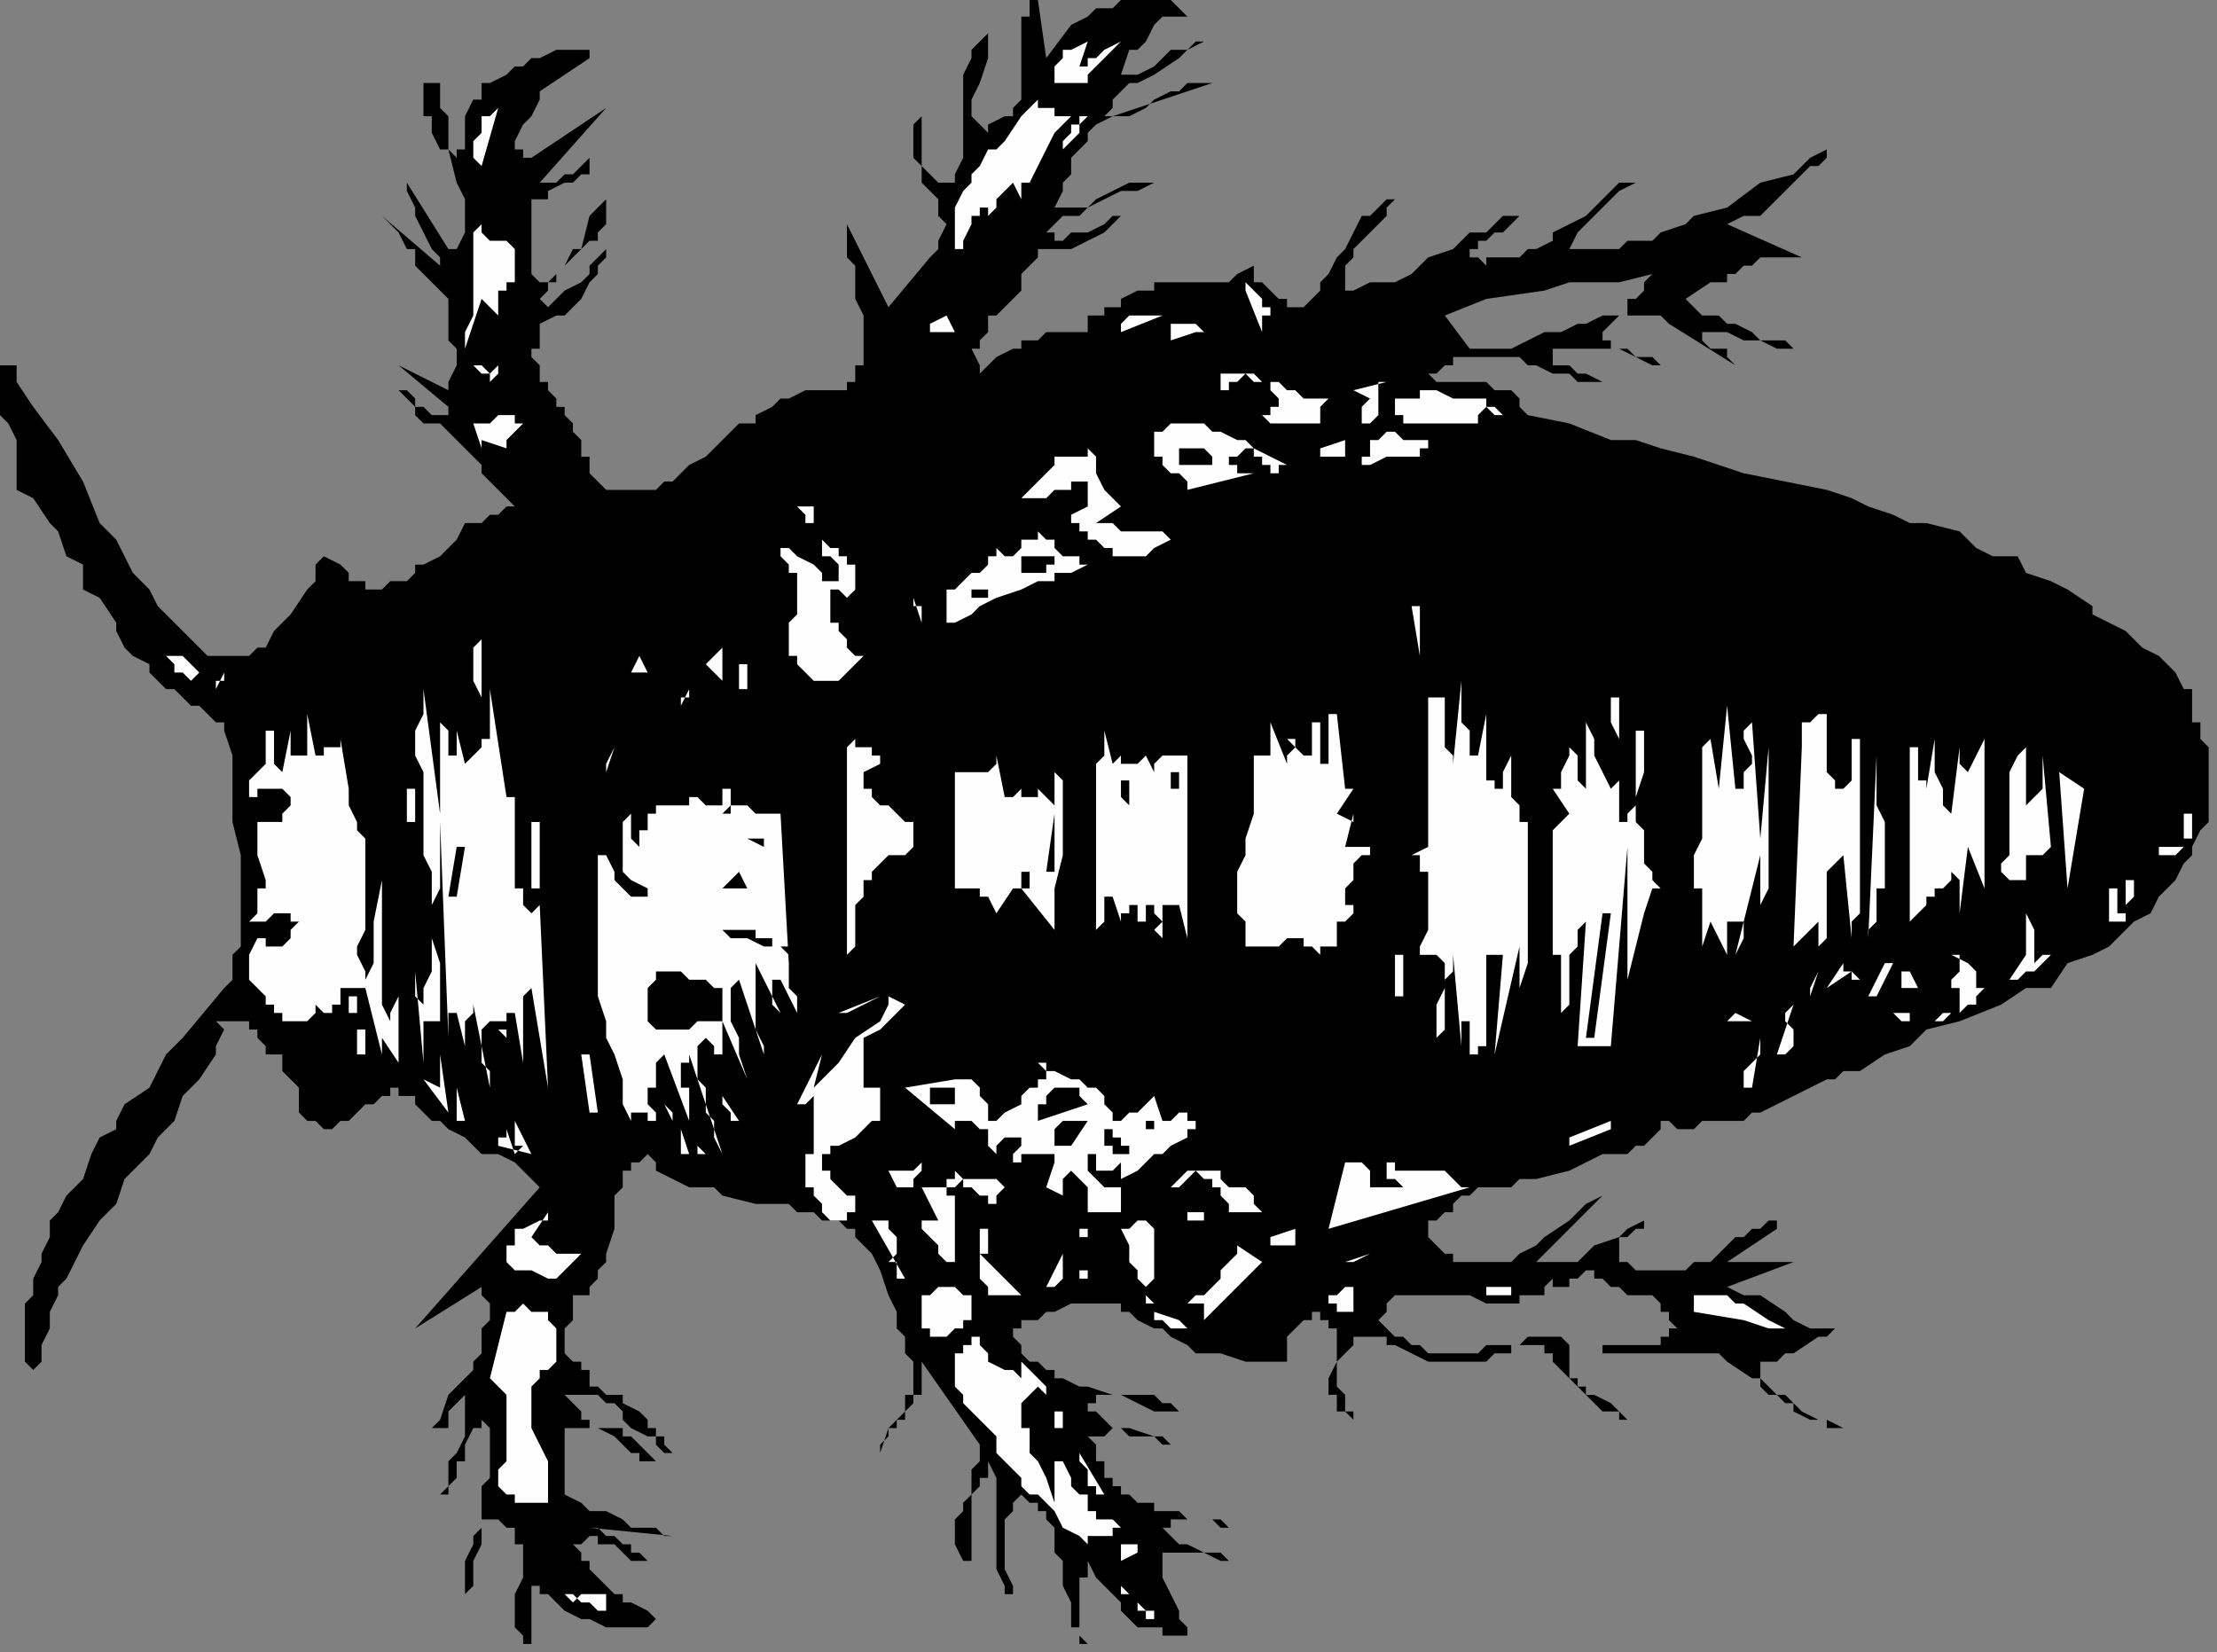 <?xml version="1.0" encoding="UTF-8" standalone="no"?>
<svg
   xmlns:dc="http://purl.org/dc/elements/1.1/"
   xmlns:cc="http://creativecommons.org/ns#"
   xmlns:rdf="http://www.w3.org/1999/02/22-rdf-syntax-ns#"
   xmlns:svg="http://www.w3.org/2000/svg"
   xmlns="http://www.w3.org/2000/svg"
   xmlns:sodipodi="http://sodipodi.sourceforge.net/DTD/sodipodi-0.dtd"
   xmlns:inkscape="http://www.inkscape.org/namespaces/inkscape"
   version="1.0"
   width="70.644mm"
   height="52.652mm"
   id="svg237"
   sodipodi:docname="INSEC037.WMF">
  <rect width="100%" height="100%" fill="#808080" stroke="none"/>
  <sodipodi:namedview
     pagecolor="#ffffff"
     bordercolor="#666666"
     borderopacity="1"
     objecttolerance="10"
     gridtolerance="10"
     guidetolerance="10"
     inkscape:pageopacity="0"
     inkscape:pageshadow="2"
     inkscape:window-width="640"
     inkscape:window-height="480"
     id="namedview239" />
  <defs
     id="defs3">
    <pattern
       id="WMFhbasepattern"
       patternUnits="userSpaceOnUse"
       width="6"
       height="6"
       x="0"
       y="0" />
  </defs>
  <path
     style="fill:#000000;fill-rule:evenodd;fill-opacity:1;stroke:none;"
     d="  M 126,7   L 126,7   L 125,0   L 124,0   L 124,2   L 123,2   L 123,3   L 123,5   L 123,7   L 123,9   L 123,10   L 123,11   L 123,12   L 122,13   L 122,14   L 122,14   L 121,14   L 119,15   L 119,16   L 118,15   L 117,14   L 117,14   L 117,13   L 117,13   L 117,12   L 118,10   L 119,7   L 119,6   L 119,6   L 119,5   L 119,4   L 118,5   L 117,6   L 117,7   L 116,9   L 116,10   L 116,10   L 116,14   L 116,16   L 116,17   L 116,18   L 116,19   L 115,21   L 115,22   L 115,22   L 115,22   L 114,22   L 113,22   L 113,22   L 112,21   L 112,21   L 111,20   L 111,19   L 111,19   L 111,18   L 111,16   L 111,15   L 111,14   L 111,14   L 111,14   L 110,15   L 110,16   L 110,17   L 110,18   L 110,19   L 111,20   L 111,22   L 113,24   L 113,26   L 113,26   L 114,27   L 113,29   L 113,29   L 113,30   L 112,31   L 107,37   L 102,27   L 102,28   L 102,30   L 102,31   L 103,32   L 103,34   L 103,36   L 104,38   L 104,38   L 104,40   L 104,41   L 104,41   L 104,42   L 104,42   L 104,44   L 103,44   L 103,45   L 103,46   L 103,46   L 102,46   L 102,47   L 101,47   L 100,47   L 99,47   L 98,47   L 97,47   L 95,48   L 94,48   L 93,49   L 91,50   L 91,51   L 89,51   L 87,53   L 85,55   L 83,56   L 82,57   L 81,58   L 80,58   L 79,59   L 79,59   L 77,59   L 76,59   L 75,59   L 75,59   L 74,59   L 74,59   L 73,59   L 73,59   L 72,58   L 72,58   L 71,57   L 71,56   L 71,55   L 70,55   L 70,54   L 70,53   L 69,52   L 69,51   L 68,50   L 68,50   L 68,49   L 67,49   L 67,48   L 67,48   L 66,47   L 66,47   L 66,46   L 65,46   L 65,45   L 65,45   L 65,44   L 64,43   L 64,42   L 65,42   L 65,41   L 65,40   L 65,39   L 67,38   L 67,38   L 68,38   L 70,36   L 71,34   L 71,34   L 72,33   L 72,32   L 73,31   L 73,30   L 74,30   L 74,29   L 74,28   L 74,29   L 74,30   L 73,30   L 72,31   L 71,32   L 71,33   L 70,34   L 68,35   L 66,37   L 65,36   L 66,35   L 66,34   L 67,34   L 67,33   L 68,32   L 70,30   L 71,29   L 72,29   L 72,28   L 73,27   L 73,26   L 73,25   L 73,24   L 71,26   L 70,30   L 69,30   L 68,32   L 67,33   L 66,34   L 65,34   L 64,33   L 64,32   L 64,32   L 64,30   L 64,30   L 64,27   L 64,26   L 64,25   L 64,24   L 65,24   L 66,24   L 66,23   L 68,22   L 69,22   L 70,21   L 71,21   L 71,20   L 71,19   L 71,19   L 70,20   L 69,21   L 68,21   L 67,22   L 66,22   L 65,22   L 65,22   L 73,13   L 64,19   L 63,19   L 63,18   L 62,18   L 62,18   L 62,17   L 62,17   L 63,15   L 64,14   L 65,12   L 65,11   L 71,7   L 71,6   L 70,6   L 69,6   L 67,6   L 67,6   L 65,7   L 64,7   L 63,8   L 62,8   L 61,9   L 59,10   L 58,10   L 58,11   L 58,12   L 57,12   L 56,14   L 56,14   L 56,16   L 56,17   L 56,18   L 55,18   L 55,19   L 54,18   L 54,17   L 54,16   L 54,14   L 53,13   L 53,11   L 53,10   L 51,10   L 51,11   L 51,12   L 51,13   L 51,14   L 52,14   L 52,16   L 53,18   L 54,18   L 55,22   L 55,22   L 55,22   L 56,24   L 56,25   L 56,26   L 56,26   L 56,27   L 56,28   L 55,30   L 54,30   L 49,22   L 49,22   L 49,22   L 49,22   L 49,23   L 50,25   L 50,26   L 51,28   L 52,30   L 52,30   L 53,31   L 53,31   L 53,32   L 46,26   L 48,28   L 49,30   L 50,30   L 50,32   L 51,33   L 52,34   L 53,35   L 53,35   L 54,36   L 54,37   L 54,38   L 54,40   L 54,40   L 54,41   L 55,42   L 55,44   L 54,46   L 54,46   L 54,47   L 48,44   L 54,49   L 54,50   L 54,50   L 53,50   L 53,50   L 53,50   L 52,50   L 52,50   L 51,49   L 50,49   L 50,48   L 49,47   L 49,47   L 48,47   L 49,48   L 50,49   L 50,50   L 51,51   L 53,51   L 55,53   L 57,55   L 58,56   L 58,57   L 59,58   L 60,59   L 61,60   L 62,61   L 61,61   L 60,62   L 60,62   L 59,62   L 58,63   L 58,63   L 56,63   L 55,65   L 54,66   L 53,67   L 51,68   L 50,68   L 50,69   L 50,69   L 49,70   L 48,70   L 47,70   L 47,70   L 46,71   L 46,71   L 46,71   L 45,71   L 44,71   L 44,70   L 43,70   L 42,70   L 42,69   L 42,69   L 41,68   L 39,67   L 39,67   L 38,68   L 38,68   L 38,69   L 38,70   L 37,71   L 35,74   L 34,75   L 34,75   L 33,76   L 32,78   L 32,78   L 31,78   L 30,79   L 30,79   L 30,79   L 29,79   L 29,79   L 29,79   L 28,79   L 27,79   L 26,79   L 26,79   L 25,79   L 24,78   L 23,77   L 21,75   L 19,73   L 18,71   L 16,69   L 15,67   L 14,65   L 12,63   L 10,58   L 7,53   L 4,49   L 2,46   L 2,44   L 0,44   L 0,45   L 0,46   L 0,46   L 0,47   L 0,47   L 0,48   L 0,48   L 0,49   L 0,50   L 1,51   L 1,51   L 2,53   L 2,54   L 2,55   L 2,55   L 2,56   L 2,56   L 2,58   L 2,59   L 4,60   L 6,63   L 7,64   L 8,67   L 10,68   L 10,71   L 12,72   L 14,75   L 14,75   L 14,76   L 15,78   L 16,79   L 18,80   L 18,81   L 19,82   L 20,83   L 21,83   L 22,84   L 23,85   L 24,85   L 25,86   L 25,86   L 26,87   L 27,87   L 27,88   L 28,91   L 28,92   L 28,95   L 28,99   L 29,103   L 29,105   L 29,107   L 29,110   L 29,111   L 29,111   L 29,114   L 28,115   L 28,117   L 28,118   L 27,119   L 27,119   L 22,125   L 20,127   L 18,131   L 15,133   L 14,135   L 14,136   L 12,137   L 11,139   L 10,142   L 9,143   L 8,144   L 7,146   L 6,147   L 6,149   L 5,151   L 5,152   L 4,154   L 4,156   L 3,157   L 3,158   L 3,159   L 3,160   L 3,162   L 3,163   L 3,164   L 4,165   L 4,167   L 4,166   L 4,165   L 5,164   L 5,162   L 6,160   L 6,160   L 6,158   L 7,156   L 7,155   L 8,154   L 9,152   L 10,150   L 12,147   L 14,145   L 15,142   L 18,139   L 19,137   L 21,135   L 22,132   L 23,131   L 24,130   L 26,127   L 26,126   L 27,124   L 26,123   L 26,123   L 26,123   L 27,123   L 27,123   L 27,123   L 28,123   L 29,123   L 29,123   L 30,123   L 30,122   L 30,123   L 30,123   L 30,123   L 30,124   L 31,124   L 31,125   L 32,126   L 32,127   L 34,127   L 34,128   L 34,129   L 35,130   L 35,130   L 36,131   L 36,131   L 36,133   L 36,133   L 36,134   L 37,135   L 38,135   L 38,135   L 38,135   L 38,135   L 39,136   L 39,136   L 40,136   L 41,135   L 41,135   L 42,135   L 42,135   L 43,134   L 44,133   L 45,133   L 46,132   L 46,132   L 47,132   L 47,131   L 48,131   L 48,132   L 49,132   L 50,132   L 50,132   L 50,133   L 51,134   L 52,135   L 53,135   L 54,136   L 56,137   L 58,139   L 60,139   L 62,140   L 65,143   L 50,160   L 58,155   L 58,156   L 58,156   L 59,157   L 59,158   L 59,159   L 58,160   L 58,160   L 58,161   L 58,162   L 58,163   L 57,164   L 57,165   L 56,166   L 54,168   L 53,171   L 52,172   L 51,172   L 52,172   L 52,172   L 53,172   L 53,172   L 54,172   L 54,171   L 54,170   L 55,169   L 55,169   L 56,168   L 56,169   L 56,170   L 56,171   L 56,172   L 56,172   L 56,173   L 55,175   L 54,176   L 54,177   L 54,179   L 53,180   L 53,180   L 54,180   L 54,180   L 54,179   L 55,178   L 55,177   L 55,176   L 56,176   L 56,176   L 56,174   L 57,172   L 57,172   L 58,172   L 58,171   L 58,171   L 59,172   L 59,173   L 59,174   L 59,175   L 59,176   L 59,176   L 59,177   L 59,178   L 58,179   L 58,180   L 58,181   L 58,184   L 57,185   L 57,186   L 56,188   L 56,188   L 56,189   L 56,190   L 56,191   L 56,192   L 57,191   L 57,190   L 57,190   L 57,189   L 57,188   L 58,186   L 58,185   L 58,184   L 58,184   L 58,184   L 58,184   L 58,183   L 59,183   L 59,183   L 60,183   L 60,183   L 61,184   L 62,184   L 62,184   L 62,184   L 62,185   L 62,185   L 62,186   L 63,186   L 63,187   L 63,188   L 63,188   L 63,188   L 63,189   L 63,190   L 62,192   L 62,193   L 62,194   L 62,195   L 62,196   L 62,196   L 62,196   L 63,197   L 63,197   L 63,198   L 64,198   L 64,190   L 64,191   L 65,191   L 65,192   L 66,192   L 66,192   L 67,193   L 67,193   L 67,193   L 68,194   L 70,195   L 71,195   L 71,195   L 73,196   L 74,196   L 75,196   L 76,196   L 77,196   L 78,196   L 79,195   L 79,195   L 79,195   L 78,194   L 76,193   L 75,193   L 75,192   L 75,192   L 74,192   L 73,191   L 72,190   L 71,189   L 71,189   L 71,188   L 70,188   L 70,187   L 69,186   L 70,186   L 71,185   L 71,185   L 71,185   L 71,185   L 72,185   L 72,186   L 73,186   L 74,186   L 75,187   L 75,187   L 76,188   L 76,188   L 77,188   L 78,188   L 77,187   L 77,187   L 76,187   L 76,186   L 75,186   L 74,185   L 73,185   L 72,184   L 72,184   L 72,184   L 71,184   L 71,184   L 81,185   L 80,185   L 79,184   L 79,184   L 78,184   L 77,184   L 76,184   L 75,183   L 73,182   L 71,182   L 70,181   L 68,180   L 68,172   L 69,172   L 70,172   L 71,172   L 71,172   L 72,172   L 72,172   L 74,173   L 75,174   L 76,175   L 77,175   L 77,176   L 78,176   L 79,176   L 78,175   L 78,175   L 77,174   L 76,173   L 75,173   L 75,172   L 74,172   L 72,172   L 71,172   L 71,171   L 70,171   L 70,170   L 69,169   L 69,169   L 68,168   L 69,168   L 70,168   L 70,168   L 71,168   L 71,168   L 71,168   L 72,168   L 73,169   L 74,169   L 75,170   L 75,170   L 75,171   L 76,172   L 78,173   L 79,173   L 79,174   L 80,175   L 81,175   L 81,175   L 80,174   L 80,173   L 79,173   L 79,172   L 79,172   L 78,172   L 78,171   L 77,170   L 75,169   L 75,168   L 73,168   L 72,167   L 71,167   L 71,166   L 71,165   L 70,165   L 70,164   L 69,164   L 69,164   L 68,163   L 68,162   L 68,162   L 68,161   L 68,160   L 68,160   L 69,159   L 69,158   L 69,156   L 70,156   L 71,156   L 71,156   L 71,155   L 71,155   L 72,154   L 72,153   L 73,152   L 73,151   L 74,148   L 74,147   L 74,146   L 74,144   L 75,143   L 75,143   L 75,143   L 75,142   L 75,141   L 76,141   L 76,140   L 77,140   L 78,139   L 79,140   L 79,141   L 81,142   L 83,143   L 84,143   L 86,143   L 87,144   L 91,145   L 95,145   L 96,146   L 98,146   L 99,147   L 99,147   L 100,147   L 101,147   L 102,148   L 103,148   L 103,149   L 104,150   L 105,151   L 106,153   L 107,156   L 108,158   L 108,160   L 109,161   L 109,163   L 110,164   L 110,165   L 110,166   L 110,167   L 110,168   L 109,168   L 109,169   L 109,170   L 108,171   L 108,172   L 108,172   L 107,172   L 107,173   L 106,174   L 106,175   L 107,172   L 108,171   L 109,171   L 109,170   L 110,169   L 110,168   L 111,168   L 111,167   L 111,166   L 111,165   L 111,164   L 111,164   L 118,174   L 118,175   L 118,176   L 118,176   L 117,177   L 117,180   L 116,181   L 116,182   L 115,183   L 115,184   L 115,184   L 115,185   L 115,186   L 116,188   L 116,188   L 116,188   L 117,188   L 117,187   L 117,186   L 117,185   L 117,184   L 117,182   L 117,181   L 117,180   L 117,180   L 118,179   L 118,178   L 118,178   L 119,178   L 119,177   L 119,177   L 119,177   L 119,176   L 120,178   L 120,179   L 120,180   L 120,180   L 120,183   L 120,184   L 120,187   L 120,188   L 120,188   L 120,189   L 121,191   L 121,192   L 122,192   L 122,192   L 122,192   L 122,191   L 121,189   L 121,188   L 121,187   L 121,186   L 121,185   L 121,184   L 121,184   L 121,183   L 121,183   L 122,182   L 122,181   L 122,181   L 123,180   L 123,180   L 123,180   L 124,181   L 125,181   L 125,182   L 126,182   L 126,183   L 126,183   L 127,184   L 127,184   L 127,184   L 127,185   L 127,186   L 127,187   L 128,188   L 128,191   L 129,193   L 129,195   L 129,196   L 130,196   L 130,197   L 130,198   L 131,198   L 130,197   L 130,196   L 130,195   L 130,194   L 130,193   L 130,192   L 130,192   L 130,192   L 130,191   L 130,190   L 131,190   L 131,189   L 131,188   L 132,190   L 134,192   L 134,192   L 135,193   L 135,194   L 136,195   L 137,196   L 138,196   L 138,196   L 139,196   L 139,196   L 140,196   L 140,197   L 141,197   L 142,197   L 143,197   L 143,197   L 143,196   L 142,195   L 142,194   L 142,194   L 141,192   L 141,192   L 140,190   L 140,188   L 140,188   L 140,187   L 141,187   L 142,187   L 143,187   L 144,187   L 144,187   L 145,187   L 147,188   L 149,188   L 150,188   L 151,188   L 150,188   L 149,188   L 148,188   L 147,187   L 147,187   L 147,187   L 145,187   L 143,186   L 143,186   L 142,186   L 141,185   L 141,185   L 141,185   L 140,184   L 140,184   L 140,184   L 140,184   L 140,184   L 141,184   L 141,183   L 142,183   L 142,183   L 143,183   L 143,183   L 144,183   L 144,183   L 145,183   L 147,183   L 147,183   L 148,184   L 147,184   L 146,183   L 143,183   L 142,182   L 141,182   L 139,182   L 139,181   L 137,181   L 136,180   L 135,180   L 135,180   L 135,179   L 134,179   L 134,178   L 133,178   L 133,177   L 133,176   L 132,176   L 132,175   L 132,174   L 131,173   L 132,173   L 133,173   L 134,172   L 134,172   L 135,172   L 135,172   L 135,172   L 136,173   L 139,173   L 140,174   L 140,174   L 141,174   L 140,173   L 139,173   L 136,172   L 135,172   L 134,172   L 133,171   L 133,171   L 132,170   L 131,170   L 131,169   L 132,169   L 132,168   L 133,168   L 134,168   L 135,168   L 137,169   L 139,170   L 141,170   L 142,170   L 143,170   L 142,170   L 141,169   L 140,169   L 139,168   L 139,168   L 139,168   L 138,168   L 137,168   L 135,168   L 134,168   L 131,167   L 130,167   L 128,166   L 127,166   L 127,166   L 127,165   L 126,165   L 125,164   L 125,164   L 124,164   L 124,164   L 123,163   L 123,163   L 123,162   L 122,161   L 122,160   L 123,160   L 123,159   L 124,159   L 125,159   L 126,158   L 127,158   L 127,158   L 129,157   L 130,157   L 131,157   L 131,157   L 133,157   L 134,157   L 135,157   L 135,158   L 135,158   L 136,158   L 137,159   L 139,160   L 139,160   L 140,160   L 141,161   L 143,162   L 143,162   L 144,163   L 146,163   L 147,163   L 150,164   L 151,164   L 152,164   L 153,164   L 155,164   L 155,164   L 155,163   L 155,162   L 155,161   L 156,160   L 156,160   L 156,160   L 157,159   L 157,159   L 158,159   L 158,158   L 159,158   L 159,158   L 159,158   L 159,159   L 160,159   L 160,159   L 160,160   L 161,160   L 161,160   L 161,160   L 161,161   L 161,161   L 161,162   L 161,163   L 161,164   L 161,164   L 160,166   L 160,167   L 160,168   L 160,168   L 161,168   L 161,168   L 161,169   L 161,169   L 161,170   L 162,170   L 162,170   L 163,171   L 163,170   L 162,170   L 162,169   L 162,168   L 161,167   L 161,166   L 161,165   L 161,164   L 161,164   L 161,164   L 162,163   L 162,163   L 163,162   L 163,162   L 163,161   L 164,161   L 164,161   L 165,161   L 165,161   L 166,161   L 167,161   L 167,162   L 168,162   L 170,163   L 172,164   L 173,164   L 174,164   L 175,164   L 176,164   L 177,164   L 177,164   L 178,164   L 179,164   L 179,164   L 180,163   L 182,163   L 182,162   L 183,162   L 183,162   L 184,162   L 184,162   L 185,162   L 185,162   L 186,162   L 186,163   L 186,163   L 187,163   L 187,164   L 187,164   L 189,166   L 190,167   L 191,168   L 191,168   L 192,169   L 193,170   L 194,170   L 195,170   L 195,170   L 195,171   L 196,171   L 195,170   L 195,170   L 194,169   L 192,168   L 191,168   L 191,168   L 191,167   L 190,167   L 190,166   L 189,166   L 189,165   L 189,165   L 189,164   L 189,164   L 189,164   L 189,163   L 189,163   L 189,162   L 189,162   L 189,162   L 190,162   L 190,162   L 191,162   L 190,162   L 189,162   L 188,161   L 187,161   L 186,161   L 184,161   L 183,162   L 181,162   L 179,162   L 178,163   L 176,163   L 175,163   L 174,163   L 173,163   L 172,163   L 171,162   L 171,162   L 170,162   L 169,161   L 168,161   L 167,160   L 167,160   L 167,160   L 166,159   L 167,158   L 167,158   L 167,157   L 167,157   L 167,157   L 168,156   L 169,156   L 169,156   L 170,156   L 171,156   L 171,156   L 172,156   L 173,156   L 174,156   L 175,156   L 177,156   L 179,157   L 179,157   L 180,157   L 181,157   L 182,157   L 183,157   L 183,157   L 183,156   L 184,156   L 185,156   L 186,156   L 186,155   L 187,154   L 187,153   L 187,154   L 187,154   L 187,155   L 188,155   L 188,155   L 188,155   L 189,155   L 189,154   L 190,154   L 191,153   L 191,152   L 191,152   L 191,152   L 191,153   L 192,153   L 192,154   L 193,154   L 194,155   L 195,155   L 196,156   L 197,156   L 198,156   L 199,156   L 200,157   L 200,157   L 200,158   L 201,158   L 201,159   L 201,159   L 202,160   L 202,160   L 202,160   L 201,160   L 201,161   L 201,161   L 201,161   L 200,161   L 200,162   L 200,162   L 199,162   L 199,162   L 198,162   L 196,162   L 195,162   L 195,162   L 194,162   L 194,162   L 193,162   L 193,163   L 193,163   L 207,163   L 208,164   L 211,166   L 212,166   L 212,167   L 213,168   L 214,168   L 215,169   L 216,169   L 216,170   L 218,171   L 219,171   L 220,171   L 220,172   L 220,172   L 222,172   L 220,171   L 219,171   L 217,170   L 216,169   L 216,169   L 215,168   L 214,168   L 214,168   L 213,167   L 212,166   L 212,165   L 212,164   L 211,164   L 212,164   L 212,164   L 213,164   L 214,164   L 215,163   L 216,163   L 219,161   L 220,161   L 221,160   L 220,160   L 220,160   L 219,160   L 218,160   L 216,159   L 215,158   L 212,156   L 210,156   L 208,155   L 216,152   L 216,152   L 215,152   L 213,152   L 212,152   L 212,152   L 211,152   L 210,152   L 209,152   L 209,152   L 208,152   L 214,148   L 214,147   L 213,147   L 212,148   L 212,148   L 211,148   L 211,148   L 210,149   L 209,149   L 208,150   L 207,151   L 206,152   L 204,152   L 204,152   L 203,153   L 202,153   L 201,153   L 200,153   L 200,153   L 200,153   L 199,153   L 198,153   L 198,153   L 197,153   L 196,152   L 195,152   L 195,152   L 195,151   L 195,151   L 195,150   L 195,150   L 195,150   L 195,149   L 195,149   L 196,149   L 197,148   L 198,148   L 198,147   L 199,147   L 198,147   L 198,147   L 196,148   L 195,149   L 192,150   L 191,151   L 191,151   L 190,152   L 189,152   L 187,152   L 187,152   L 186,152   L 185,152   L 185,152   L 194,143   L 193,144   L 193,144   L 191,145   L 190,146   L 189,147   L 186,149   L 185,150   L 183,151   L 183,151   L 182,152   L 182,152   L 181,152   L 180,152   L 179,152   L 179,152   L 178,152   L 177,152   L 177,152   L 176,152   L 175,152   L 175,152   L 175,151   L 174,151   L 173,150   L 172,149   L 172,148   L 172,147   L 173,147   L 173,147   L 174,146   L 175,146   L 175,145   L 176,144   L 177,144   L 178,143   L 179,143   L 182,143   L 183,142   L 185,142   L 189,141   L 191,140   L 193,139   L 195,139   L 196,139   L 197,138   L 198,138   L 199,137   L 200,136   L 200,135   L 201,135   L 202,136   L 204,136   L 204,136   L 205,135   L 206,135   L 207,135   L 208,135   L 210,135   L 211,134   L 212,134   L 216,132   L 218,131   L 220,130   L 221,130   L 222,129   L 223,129   L 224,129   L 224,129   L 227,127   L 230,126   L 232,124   L 236,123   L 241,121   L 244,119   L 245,119   L 247,119   L 249,116   L 252,115   L 254,114   L 255,113   L 256,112   L 257,111   L 259,110   L 260,108   L 261,107   L 262,106   L 263,104   L 264,103   L 264,102   L 265,100   L 266,99   L 266,98   L 266,96   L 266,95   L 266,94   L 266,92   L 266,92   L 266,91   L 266,90   L 265,89   L 265,87   L 264,87   L 264,85   L 264,84   L 264,83   L 263,83   L 262,81   L 261,80   L 260,79   L 258,78   L 256,76   L 254,75   L 252,74   L 252,73   L 249,71   L 247,70   L 244,69   L 243,67   L 240,67   L 238,66   L 236,64   L 232,63   L 230,63   L 228,62   L 225,61   L 223,60   L 220,59   L 215,58   L 210,57   L 204,55   L 200,54   L 197,53   L 194,53   L 189,51   L 184,50   L 183,49   L 183,48   L 183,48   L 183,48   L 182,47   L 181,47   L 180,47   L 179,46   L 177,46   L 175,46   L 175,46   L 174,46   L 173,46   L 172,45   L 173,45   L 174,44   L 175,44   L 175,43   L 175,43   L 176,43   L 177,43   L 178,43   L 179,43   L 180,43   L 181,43   L 183,43   L 184,44   L 185,44   L 187,45   L 189,45   L 190,46   L 191,46   L 193,46   L 191,45   L 190,45   L 189,44   L 188,44   L 188,44   L 187,44   L 187,43   L 187,43   L 187,43   L 187,42   L 187,42   L 188,42   L 188,42   L 189,42   L 189,42   L 190,42   L 191,42   L 191,42   L 192,42   L 193,42   L 194,42   L 195,42   L 197,43   L 199,44   L 200,44   L 200,44   L 200,44   L 200,44   L 199,43   L 197,43   L 196,42   L 195,42   L 195,42   L 194,42   L 194,41   L 193,41   L 193,40   L 195,38   L 194,38   L 193,38   L 191,39   L 191,39   L 190,39   L 188,40   L 186,40   L 182,42   L 180,42   L 179,42   L 177,42   L 174,38   L 179,36   L 186,35   L 189,34   L 192,34   L 195,34   L 199,33   L 198,34   L 198,34   L 198,34   L 198,35   L 198,35   L 197,36   L 197,36   L 196,36   L 196,37   L 196,37   L 196,38   L 196,38   L 197,38   L 197,38   L 198,38   L 199,38   L 200,38   L 200,38   L 200,38   L 200,38   L 201,39   L 209,44   L 208,43   L 208,43   L 208,42   L 208,42   L 207,42   L 207,42   L 206,42   L 205,41   L 205,40   L 206,40   L 207,40   L 208,40   L 208,40   L 210,41   L 211,41   L 212,41   L 214,42   L 216,42   L 216,42   L 217,42   L 218,42   L 220,42   L 220,42   L 220,42   L 218,42   L 217,42   L 216,42   L 215,41   L 213,41   L 212,41   L 211,40   L 209,39   L 208,39   L 207,38   L 206,38   L 205,38   L 204,37   L 203,36   L 206,34   L 208,34   L 208,33   L 209,33   L 210,32   L 211,32   L 211,32   L 212,31   L 213,31   L 214,31   L 215,31   L 216,31   L 217,31   L 208,27   L 210,26   L 212,26   L 215,23   L 216,22   L 217,21   L 218,20   L 219,20   L 220,19   L 220,18   L 218,19   L 216,21   L 212,22   L 208,25   L 204,26   L 203,27   L 200,28   L 199,29   L 196,29   L 195,30   L 192,30   L 191,30   L 188,30   L 189,30   L 190,28   L 191,27   L 192,26   L 193,25   L 195,23   L 197,22   L 196,22   L 195,22   L 194,23   L 193,24   L 191,26   L 187,28   L 187,29   L 185,30   L 184,30   L 183,31   L 182,31   L 181,31   L 180,31   L 179,31   L 179,32   L 179,32   L 178,31   L 177,31   L 177,31   L 177,30   L 177,30   L 177,30   L 177,30   L 178,30   L 178,29   L 179,29   L 180,28   L 181,28   L 182,27   L 183,26   L 183,26   L 183,26   L 181,26   L 180,27   L 179,28   L 177,28   L 175,30   L 172,31   L 171,32   L 170,33   L 168,34   L 167,34   L 167,34   L 166,34   L 165,34   L 165,34   L 163,35   L 163,35   L 162,35   L 162,34   L 162,33   L 162,32   L 163,31   L 163,31   L 163,30   L 164,29   L 167,26   L 167,25   L 168,24   L 168,24   L 167,24   L 167,24   L 166,25   L 166,25   L 165,26   L 164,26   L 163,28   L 162,30   L 161,31   L 160,33   L 159,34   L 159,35   L 159,35   L 158,36   L 158,36   L 157,37   L 156,37   L 156,37   L 155,37   L 155,36   L 154,36   L 153,35   L 152,34   L 151,34   L 151,32   L 149,33   L 148,34   L 147,34   L 145,34   L 144,34   L 143,34   L 139,34   L 139,35   L 137,35   L 135,36   L 135,36   L 135,37   L 134,37   L 133,37   L 133,38   L 132,38   L 131,38   L 131,39   L 131,40   L 131,40   L 130,40   L 129,40   L 128,40   L 127,40   L 127,40   L 126,40   L 125,41   L 124,41   L 123,41   L 123,42   L 122,42   L 120,43   L 119,44   L 118,45   L 118,44   L 118,44   L 117,42   L 117,42   L 118,42   L 118,42   L 118,41   L 119,40   L 119,39   L 119,38   L 120,38   L 122,36   L 123,35   L 123,34   L 123,33   L 124,32   L 124,32   L 125,31   L 125,30   L 127,30   L 127,30   L 129,30   L 131,29   L 131,29   L 133,28   L 134,27   L 135,26   L 134,26   L 133,27   L 131,28   L 131,28   L 130,28   L 129,28   L 128,29   L 128,29   L 127,29   L 127,28   L 126,28   L 126,28   L 127,27   L 127,27   L 128,26   L 130,26   L 131,25   L 135,23   L 137,23   L 139,22   L 138,22   L 137,22   L 136,22   L 134,23   L 132,24   L 131,25   L 129,25   L 127,25   L 128,23   L 128,22   L 129,21   L 129,19   L 130,18   L 130,18   L 131,17   L 131,16   L 132,15   L 134,14   L 146,10   L 145,10   L 144,10   L 143,10   L 142,11   L 141,11   L 139,12   L 138,13   L 136,14   L 135,14   L 135,14   L 134,14   L 133,14   L 134,13   L 134,12   L 135,11   L 135,11   L 136,10   L 137,10   L 139,9   L 142,7   L 143,6   L 145,5   L 144,5   L 144,5   L 143,6   L 141,6   L 140,7   L 139,8   L 137,9   L 136,9   L 135,9   L 135,9   L 136,6   L 137,6   L 138,5   L 139,3   L 140,2   L 141,2   L 143,2   L 142,1   L 142,1   L 141,0   L 140,0   L 139,0   L 138,0   L 136,0   L 135,0   L 134,1   L 132,1   L 131,2   L 131,2   L 129,3   L 126,7  z "
     id="path5" />
  <path
     style="fill:#fefefe;fill-rule:evenodd;fill-opacity:1;stroke:none;"
     d="  M 130,8   L 130,8   L 131,5   L 129,6   L 128,6   L 128,7   L 127,8   L 127,9   L 127,9   L 127,10   L 128,10   L 128,10   L 129,10   L 130,10   L 130,10   L 131,10   L 131,10   L 131,9   L 132,8   L 133,7   L 134,6   L 135,5   L 135,4   L 135,3   L 135,4   L 135,5   L 133,6   L 132,7   L 131,7   L 131,8   L 130,8  z "
     id="path7" />
  <path
     style="fill:#fefefe;fill-rule:evenodd;fill-opacity:1;stroke:none;"
     d="  M 115,31   L 115,31   L 115,31   L 115,30   L 116,30   L 116,29   L 117,27   L 117,26   L 118,26   L 118,25   L 118,25   L 119,25   L 119,24   L 119,24   L 119,24   L 119,27   L 119,27   L 119,26   L 120,25   L 120,24   L 121,23   L 122,22   L 123,24   L 123,22   L 124,22   L 126,18   L 127,16   L 129,14   L 129,14   L 130,14   L 130,14   L 130,14   L 130,15   L 129,15   L 129,16   L 128,17   L 128,18   L 127,18   L 127,18   L 127,18   L 128,18   L 129,17   L 130,16   L 130,15   L 131,14   L 130,14   L 130,14   L 130,14   L 130,14   L 129,14   L 129,14   L 128,14   L 127,14   L 127,14   L 127,13   L 126,13   L 126,13   L 125,13   L 125,12   L 123,14   L 121,17   L 120,18   L 119,18   L 118,20   L 117,21   L 117,22   L 116,23   L 115,25   L 115,26   L 115,27   L 115,29   L 115,30   L 115,31  z "
     id="path9" />
  <path
     style="fill:#fefefe;fill-rule:evenodd;fill-opacity:1;stroke:none;"
     d="  M 57,19   L 57,19   L 58,20   L 60,13   L 59,14   L 58,14   L 58,15   L 58,16   L 57,17   L 57,18   L 57,18   L 57,19  z "
     id="path11" />
  <path
     style="fill:#fefefe;fill-rule:evenodd;fill-opacity:1;stroke:none;"
     d="  M 56,42   L 56,42   L 58,36   L 60,38   L 60,38   L 60,38   L 60,38   L 60,37   L 60,36   L 60,35   L 60,35   L 60,35   L 61,35   L 61,35   L 61,35   L 61,35   L 61,35   L 61,35   L 61,36   L 61,36   L 61,37   L 61,38   L 61,38   L 61,38   L 61,37   L 61,36   L 61,36   L 61,35   L 61,34   L 62,34   L 62,34   L 62,33   L 62,32   L 62,32   L 62,31   L 62,30   L 62,30   L 62,30   L 62,30   L 62,30   L 62,30   L 61,29   L 60,29   L 60,29   L 59,29   L 58,28   L 58,27   L 58,26   L 58,26   L 58,25   L 58,24   L 58,24   L 58,25   L 58,26   L 58,27   L 57,28   L 57,30   L 57,33   L 57,36   L 57,38   L 56,40   L 56,42  z "
     id="path13" />
  <path
     style="fill:#fefefe;fill-rule:evenodd;fill-opacity:1;stroke:none;"
     d="  M 206,30   L 206,30   L 206,30   L 203,30   L 203,30   L 206,30  z "
     id="path15" />
  <path
     style="fill:#fefefe;fill-rule:evenodd;fill-opacity:1;stroke:none;"
     d="  M 152,40   L 152,40   L 152,40   L 152,40   L 152,39   L 152,38   L 152,38   L 152,38   L 152,38   L 152,38   L 153,38   L 153,37   L 153,37   L 152,37   L 152,36   L 152,36   L 151,35   L 151,35   L 151,35   L 151,35   L 150,34   L 150,35   L 152,40  z "
     id="path17" />
  <path
     style="fill:#fefefe;fill-rule:evenodd;fill-opacity:1;stroke:none;"
     d="  M 135,39   L 135,39   L 135,40   L 140,38   L 139,38   L 139,38   L 138,38   L 138,38   L 137,38   L 136,38   L 136,38   L 135,39   L 135,39  z "
     id="path19" />
  <path
     style="fill:#fefefe;fill-rule:evenodd;fill-opacity:1;stroke:none;"
     d="  M 112,39   L 112,39   L 112,40   L 112,40   L 112,40   L 113,40   L 113,40   L 114,40   L 115,40   L 115,40   L 115,40   L 114,38   L 112,39  z "
     id="path21" />
  <path
     style="fill:#fefefe;fill-rule:evenodd;fill-opacity:1;stroke:none;"
     d="  M 141,39   L 141,39   L 141,41   L 144,40   L 145,40   L 145,40   L 145,40   L 145,40   L 145,40   L 144,39   L 144,39   L 143,39   L 143,39   L 143,39   L 142,39   L 142,39   L 141,39   L 141,39  z "
     id="path23" />
  <path
     style="fill:#fefefe;fill-rule:evenodd;fill-opacity:1;stroke:none;"
     d="  M 57,44   L 57,44   L 58,45   L 58,45   L 58,45   L 58,45   L 58,45   L 59,45   L 59,46   L 60,45   L 60,44   L 59,45   L 58,44   L 57,44  z "
     id="path25" />
  <path
     style="fill:#fefefe;fill-rule:evenodd;fill-opacity:1;stroke:none;"
     d="  M 148,47   L 148,47   L 148,46   L 148,46   L 148,46   L 149,46   L 149,46   L 149,46   L 150,45   L 150,45   L 151,45   L 151,45   L 151,45   L 152,46   L 152,46   L 152,46   L 153,46   L 153,47   L 154,48   L 154,48   L 154,49   L 153,49   L 153,50   L 152,50   L 152,50   L 151,50   L 151,50   L 151,50   L 151,50   L 152,50   L 153,51   L 155,51   L 155,51   L 156,51   L 157,51   L 157,51   L 158,51   L 159,51   L 159,51   L 159,50   L 159,50   L 159,50   L 159,49   L 159,49   L 160,48   L 159,48   L 159,48   L 159,48   L 158,48   L 157,48   L 156,47   L 155,47   L 154,46   L 152,46   L 151,46   L 150,45   L 150,45   L 149,45   L 149,45   L 148,45   L 148,45   L 148,45   L 147,45   L 147,46   L 147,46   L 147,46   L 147,46   L 147,47   L 148,47  z "
     id="path27" />
  <path
     style="fill:#fefefe;fill-rule:evenodd;fill-opacity:1;stroke:none;"
     d="  M 165,48   L 165,48   L 164,49   L 164,49   L 164,49   L 164,50   L 164,50   L 164,51   L 164,51   L 165,51   L 165,51   L 166,50   L 166,50   L 166,50   L 166,49   L 166,49   L 166,48   L 166,47   L 166,47   L 166,46   L 166,46   L 167,46   L 167,46   L 163,47   L 165,48  z "
     id="path29" />
  <path
     style="fill:#fefefe;fill-rule:evenodd;fill-opacity:1;stroke:none;"
     d="  M 171,48   L 171,48   L 168,48   L 168,49   L 168,49   L 168,50   L 168,50   L 169,50   L 169,51   L 169,51   L 170,51   L 170,51   L 170,51   L 171,51   L 171,51   L 172,51   L 173,51   L 174,51   L 175,51   L 175,51   L 175,51   L 176,51   L 176,51   L 176,51   L 177,51   L 178,51   L 178,50   L 179,49   L 179,49   L 179,49   L 179,49   L 179,49   L 179,49   L 180,50   L 181,50   L 182,50   L 181,50   L 180,49   L 179,49   L 179,48   L 178,48   L 176,48   L 175,48   L 173,47   L 172,47   L 171,47   L 171,48  z "
     id="path31" />
  <path
     style="fill:#fefefe;fill-rule:evenodd;fill-opacity:1;stroke:none;"
     d="  M 58,54   L 58,54   L 58,53   L 61,54   L 61,53   L 63,51   L 62,51   L 62,50   L 62,50   L 62,50   L 62,50   L 61,50   L 61,50   L 60,50   L 59,51   L 59,51   L 58,51   L 58,51   L 58,51   L 58,51   L 57,51   L 58,54  z "
     id="path33" />
  <path
     style="fill:#fefefe;fill-rule:evenodd;fill-opacity:1;stroke:none;"
     d="  M 139,52   L 139,52   L 139,53   L 139,54   L 139,55   L 139,55   L 139,55   L 140,55   L 140,56   L 141,57   L 142,57   L 143,58   L 143,59   L 151,57   L 151,57   L 150,57   L 150,57   L 150,57   L 150,57   L 149,57   L 149,56   L 149,56   L 148,56   L 148,55   L 148,55   L 148,55   L 149,55   L 149,55   L 149,55   L 149,55   L 150,54   L 150,54   L 151,54   L 151,55   L 151,55   L 151,55   L 151,55   L 152,55   L 152,56   L 153,56   L 153,56   L 153,56   L 153,57   L 154,57   L 154,56   L 155,56   L 155,56   L 153,55   L 151,54   L 150,53   L 149,53   L 147,52   L 146,52   L 145,51   L 143,51   L 143,51   L 142,51   L 141,51   L 140,52   L 140,52   L 139,52   L 139,52  z "
     id="path35" />
  <path
     style="fill:#fefefe;fill-rule:evenodd;fill-opacity:1;stroke:none;"
     d="  M 165,53   L 165,53   L 165,54   L 165,54   L 165,54   L 165,55   L 165,55   L 165,55   L 164,55   L 164,55   L 164,56   L 165,56   L 167,55   L 167,55   L 168,55   L 170,55   L 171,55   L 171,54   L 171,54   L 172,54   L 172,53   L 172,53   L 171,53   L 171,54   L 171,53   L 170,53   L 169,53   L 168,52   L 167,52   L 167,52   L 167,52   L 167,52   L 166,53   L 166,53   L 165,53  z "
     id="path37" />
  <path
     style="fill:#fefefe;fill-rule:evenodd;fill-opacity:1;stroke:none;"
     d="  M 159,54   L 159,54   L 159,55   L 159,55   L 159,55   L 160,55   L 160,55   L 161,55   L 161,55   L 162,55   L 162,53   L 159,54  z "
     id="path39" />
  <path
     style="fill:#000000;fill-rule:evenodd;fill-opacity:1;stroke:none;"
     d="  M 142,56   L 142,56   L 146,56   L 146,55   L 146,55   L 146,55   L 146,55   L 146,55   L 146,55   L 145,54   L 145,54   L 144,54   L 144,54   L 143,54   L 142,54   L 142,56  z "
     id="path41" />
  <path
     style="fill:#fefefe;fill-rule:evenodd;fill-opacity:1;stroke:none;"
     d="  M 123,60   L 123,60   L 124,60   L 124,60   L 125,60   L 125,60   L 125,60   L 126,60   L 127,59   L 127,59   L 128,59   L 129,59   L 129,58   L 130,58   L 130,58   L 130,58   L 131,58   L 131,59   L 131,59   L 131,59   L 131,59   L 131,61   L 129,62   L 129,62   L 129,63   L 129,63   L 129,63   L 130,63   L 130,64   L 131,64   L 131,65   L 132,65   L 133,66   L 134,66   L 134,66   L 134,66   L 134,67   L 135,67   L 135,67   L 135,67   L 136,67   L 138,67   L 139,66   L 141,65   L 141,65   L 141,65   L 140,64   L 139,64   L 139,64   L 139,64   L 138,64   L 137,64   L 135,64   L 135,64   L 134,63   L 133,63   L 133,63   L 132,63   L 135,61   L 135,61   L 135,61   L 134,60   L 134,60   L 133,59   L 133,59   L 133,59   L 133,59   L 132,57   L 132,56   L 132,55   L 131,54   L 131,55   L 129,55   L 128,55   L 127,55   L 127,56   L 127,56   L 126,57   L 126,57   L 125,58   L 125,58   L 124,59   L 124,59   L 123,60  z "
     id="path43" />
  <path
     style="fill:#fefefe;fill-rule:evenodd;fill-opacity:1;stroke:none;"
     d="  M 96,61   L 96,61   L 96,61   L 96,61   L 97,62   L 97,62   L 97,63   L 97,63   L 98,63   L 98,63   L 98,61   L 96,61  z "
     id="path45" />
  <path
     style="fill:#fefefe;fill-rule:evenodd;fill-opacity:1;stroke:none;"
     d="  M 98,64   L 98,64   L 99,65   L 99,66   L 99,67   L 100,67   L 100,67   L 101,68   L 101,68   L 101,69   L 101,69   L 101,70   L 100,70   L 100,70   L 99,70   L 99,69   L 99,69   L 99,69   L 98,68   L 96,67   L 95,66   L 95,66   L 95,65   L 95,65   L 95,65   L 95,65   L 95,66   L 94,66   L 94,67   L 94,67   L 95,68   L 95,68   L 95,68   L 95,68   L 95,69   L 95,69   L 96,69   L 96,70   L 96,70   L 96,71   L 96,71   L 96,71   L 96,72   L 96,74   L 95,75   L 95,76   L 95,77   L 95,78   L 95,79   L 95,79   L 95,79   L 96,79   L 96,80   L 96,80   L 97,81   L 97,81   L 98,82   L 99,82   L 99,82   L 99,82   L 99,82   L 100,82   L 100,82   L 101,82   L 102,81   L 103,80   L 103,80   L 104,79   L 104,79   L 105,79   L 104,79   L 104,79   L 103,79   L 103,79   L 103,79   L 103,79   L 102,78   L 102,77   L 101,76   L 101,75   L 100,75   L 100,75   L 100,74   L 100,74   L 100,72   L 100,72   L 100,71   L 100,71   L 100,71   L 101,71   L 101,71   L 102,72   L 103,71   L 103,71   L 103,70   L 103,69   L 103,69   L 103,68   L 102,68   L 102,67   L 102,67   L 101,67   L 101,66   L 100,66   L 99,65   L 99,65   L 98,64  z "
     id="path47" />
  <path
     style="fill:#fefefe;fill-rule:evenodd;fill-opacity:1;stroke:none;"
     d="  M 120,66   L 120,66   L 120,67   L 120,67   L 120,67   L 120,67   L 119,67   L 119,67   L 119,68   L 118,69   L 117,69   L 116,70   L 115,71   L 115,71   L 115,71   L 115,71   L 115,71   L 114,71   L 114,72   L 114,72   L 114,73   L 114,73   L 114,74   L 114,74   L 114,75   L 113,75   L 113,75   L 112,75   L 112,75   L 111,75   L 111,75   L 111,75   L 111,74   L 111,74   L 111,74   L 111,73   L 110,73   L 110,72   L 110,72   L 110,72   L 111,75   L 112,75   L 113,75   L 114,75   L 114,75   L 115,75   L 115,75   L 117,74   L 118,73   L 120,72   L 123,71   L 125,70   L 127,70   L 127,69   L 129,69   L 131,68   L 130,68   L 130,67   L 130,67   L 129,67   L 128,67   L 127,66   L 127,65   L 126,65   L 126,65   L 125,64   L 125,65   L 124,65   L 124,65   L 123,65   L 123,66   L 123,66   L 122,67   L 122,67   L 121,67   L 121,67   L 121,67   L 120,66  z "
     id="path49" />
  <path
     style="fill:#000000;fill-rule:evenodd;fill-opacity:1;stroke:none;"
     d="  M 123,67   L 123,67   L 123,69   L 124,69   L 125,69   L 126,69   L 126,68   L 126,68   L 126,68   L 127,68   L 127,67   L 127,67   L 127,67   L 127,67   L 126,67   L 126,67   L 124,67   L 124,67   L 123,67   L 123,67   L 123,67   L 123,67   L 123,67  z "
     id="path51" />
  <path
     style="fill:#000000;fill-rule:evenodd;fill-opacity:1;stroke:none;"
     d="  M 117,71   L 117,71   L 117,72   L 119,72   L 119,71   L 118,71   L 118,71   L 118,71   L 117,71   L 117,71   L 117,71   L 117,71  z "
     id="path53" />
  <path
     style="fill:#fefefe;fill-rule:evenodd;fill-opacity:1;stroke:none;"
     d="  M 235,72   L 235,72   L 235,72   L 236,72   L 236,73   L 236,73   L 236,73   L 236,74   L 236,75   L 236,75   L 236,76   L 236,72   L 235,72  z "
     id="path55" />
  <path
     style="fill:#fefefe;fill-rule:evenodd;fill-opacity:1;stroke:none;"
     d="  M 171,73   L 171,73   L 170,73   L 171,79   L 171,79   L 171,73  z "
     id="path57" />
  <path
     style="fill:#fefefe;fill-rule:evenodd;fill-opacity:1;stroke:none;"
     d="  M 56,92   L 56,92   L 55,88   L 55,88   L 55,88   L 55,88   L 55,88   L 55,89   L 55,90   L 55,91   L 55,91   L 54,91   L 54,91   L 54,91   L 54,91   L 54,90   L 54,88   L 53,87   L 53,87   L 53,87   L 53,86   L 53,86   L 53,85   L 53,85   L 53,87   L 53,88   L 53,91   L 53,93   L 53,94   L 53,95   L 53,96   L 53,97   L 53,98   L 51,83   L 51,86   L 50,88   L 50,91   L 51,93   L 51,95   L 51,98   L 51,103   L 52,105   L 52,107   L 52,110   L 52,112   L 52,115   L 52,117   L 51,119   L 51,120   L 51,121   L 50,120   L 50,120   L 50,119   L 50,119   L 50,118   L 50,117   L 51,128   L 51,127   L 51,127   L 51,126   L 51,125   L 51,124   L 51,123   L 51,123   L 51,123   L 53,123   L 53,122   L 53,119   L 53,116   L 52,113   L 52,109   L 53,107   L 53,106   L 53,103   L 53,101   L 53,99   L 54,125   L 54,124   L 54,124   L 54,123   L 54,123   L 54,123   L 54,122   L 54,122   L 55,122   L 56,126   L 56,125   L 56,124   L 56,123   L 56,123   L 57,122   L 57,122   L 57,122   L 57,121   L 57,121   L 59,131   L 59,129   L 58,128   L 58,127   L 58,127   L 58,126   L 58,126   L 58,125   L 58,124   L 58,124   L 59,123   L 59,123   L 60,123   L 60,123   L 60,123   L 60,124   L 60,124   L 61,125   L 61,126   L 61,127   L 61,127   L 61,128   L 61,128   L 61,127   L 61,127   L 61,127   L 61,126   L 61,126   L 61,125   L 61,124   L 60,124   L 60,123   L 61,123   L 61,123   L 61,123   L 61,122   L 62,122   L 63,128   L 63,126   L 63,125   L 63,123   L 63,123   L 63,122   L 63,122   L 63,120   L 64,119   L 66,131   L 65,109   L 64,110   L 63,109   L 63,108   L 63,107   L 62,107   L 62,106   L 62,104   L 62,103   L 62,101   L 62,98   L 62,97   L 62,95   L 62,95   L 62,93   L 62,92   L 62,91   L 62,92   L 62,94   L 62,95   L 62,95   L 62,95   L 62,95   L 62,96   L 61,96   L 59,83   L 59,84   L 59,85   L 59,87   L 59,87   L 59,88   L 59,89   L 58,89   L 58,90   L 58,90   L 58,76   L 58,77   L 57,78   L 57,79   L 57,80   L 57,81   L 57,82   L 58,84   L 58,85   L 58,87   L 58,87   L 58,88   L 58,89   L 58,90   L 58,90   L 57,91   L 57,91   L 57,91   L 56,92  z "
     id="path59" />
  <path
     style="fill:#fefefe;fill-rule:evenodd;fill-opacity:1;stroke:none;"
     d="  M 87,82   L 87,82   L 87,78   L 85,80   L 87,82  z "
     id="path61" />
  <path
     style="fill:#fefefe;fill-rule:evenodd;fill-opacity:1;stroke:none;"
     d="  M 191,95   L 191,95   L 190,94   L 190,91   L 190,91   L 189,90   L 189,87   L 189,85   L 189,83   L 189,81   L 189,79   L 189,80   L 189,83   L 189,84   L 189,87   L 189,89   L 189,90   L 189,91   L 188,93   L 188,95   L 188,95   L 187,95   L 189,98   L 188,99   L 188,99   L 188,99   L 188,99   L 187,100   L 187,100   L 187,101   L 187,101   L 187,102   L 187,103   L 187,104   L 187,105   L 187,110   L 187,112   L 187,113   L 187,115   L 187,114   L 187,114   L 187,115   L 188,115   L 188,115   L 188,116   L 188,118   L 188,120   L 188,121   L 188,122   L 188,122   L 189,121   L 189,120   L 189,119   L 189,119   L 189,118   L 189,116   L 189,115   L 189,115   L 190,114   L 190,113   L 190,112   L 191,111   L 191,111   L 190,126   L 194,126   L 196,102   L 196,122   L 196,118   L 197,114   L 198,110   L 199,107   L 200,107   L 199,106   L 199,105   L 199,105   L 198,104   L 198,103   L 198,103   L 198,102   L 198,101   L 198,100   L 197,99   L 197,96   L 198,93   L 198,90   L 198,88   L 197,88   L 197,87   L 197,87   L 197,86   L 197,85   L 197,87   L 197,87   L 197,89   L 197,93   L 197,94   L 197,95   L 197,95   L 197,96   L 197,97   L 196,98   L 196,99   L 196,99   L 195,99   L 195,98   L 195,98   L 195,97   L 195,95   L 195,95   L 195,94   L 195,92   L 195,91   L 195,87   L 195,85   L 195,83   L 195,83   L 195,83   L 195,83   L 195,84   L 194,84   L 194,85   L 194,86   L 194,87   L 194,87   L 195,89   L 195,90   L 195,91   L 195,91   L 195,92   L 195,93   L 195,94   L 194,95   L 194,95   L 193,93   L 192,91   L 192,90   L 192,89   L 191,87   L 191,84   L 191,83   L 191,81   L 191,80   L 191,79   L 191,78   L 191,80   L 191,83   L 191,87   L 191,89   L 191,91   L 191,92   L 191,93   L 191,94   L 191,95  z "
     id="path63" />
  <path
     style="fill:#fefefe;fill-rule:evenodd;fill-opacity:1;stroke:none;"
     d="  M 78,81   L 78,81   L 77,79   L 76,81   L 78,81  z "
     id="path65" />
  <path
     style="fill:#fefefe;fill-rule:evenodd;fill-opacity:1;stroke:none;"
     d="  M 20,79   L 20,79   L 20,79   L 21,80   L 21,80   L 21,80   L 21,81   L 22,81   L 22,81   L 22,81   L 23,82   L 23,82   L 24,81   L 22,79   L 21,79   L 21,79   L 21,79   L 21,79   L 21,79   L 21,79   L 20,79  z "
     id="path67" />
  <path
     style="fill:#fefefe;fill-rule:evenodd;fill-opacity:1;stroke:none;"
     d="  M 90,80   L 90,80   L 89,80   L 89,83   L 90,83   L 90,80  z "
     id="path69" />
  <path
     style="fill:#fefefe;fill-rule:evenodd;fill-opacity:1;stroke:none;"
     d="  M 26,82   L 26,82   L 26,83   L 27,81   L 27,82   L 27,82   L 26,82   L 26,82   L 26,82   L 26,82   L 26,82  z "
     id="path71" />
  <path
     style="fill:#fefefe;fill-rule:evenodd;fill-opacity:1;stroke:none;"
     d="  M 175,92   L 175,92   L 175,92   L 175,91   L 175,91   L 175,91   L 175,91   L 175,91   L 175,91   L 174,90   L 174,89   L 174,89   L 174,87   L 174,86   L 174,85   L 174,85   L 174,84   L 173,84   L 173,84   L 173,84   L 173,84   L 172,84   L 172,84   L 172,90   L 172,89   L 172,89   L 172,90   L 172,91   L 172,91   L 172,92   L 172,93   L 172,95   L 172,99   L 172,100   L 172,102   L 170,103   L 171,103   L 171,103   L 171,103   L 171,103   L 171,104   L 171,104   L 171,105   L 172,105   L 172,106   L 172,107   L 172,107   L 172,108   L 172,110   L 172,112   L 171,114   L 171,115   L 171,115   L 171,115   L 172,115   L 172,115   L 172,115   L 172,115   L 172,115   L 173,115   L 173,115   L 174,116   L 174,116   L 174,117   L 174,117   L 174,118   L 174,119   L 174,119   L 173,121   L 173,122   L 173,123   L 173,123   L 173,123   L 173,124   L 173,125   L 174,124   L 174,124   L 174,123   L 174,123   L 174,121   L 174,120   L 174,119   L 174,118   L 174,118   L 175,117   L 175,116   L 175,116   L 175,115   L 175,115   L 176,126   L 176,125   L 176,124   L 176,124   L 176,124   L 176,123   L 177,123   L 177,123   L 177,124   L 177,124   L 177,124   L 177,125   L 177,126   L 177,127   L 177,127   L 177,127   L 178,127   L 178,127   L 178,126   L 179,126   L 179,125   L 179,124   L 179,123   L 179,123   L 179,120   L 179,119   L 179,119   L 179,118   L 179,118   L 179,117   L 179,117   L 179,116   L 179,115   L 179,115   L 180,115   L 180,115   L 181,115   L 180,127   L 183,114   L 183,114   L 183,115   L 183,115   L 183,115   L 183,116   L 183,117   L 183,119   L 183,120   L 183,122   L 183,119   L 184,116   L 184,113   L 184,110   L 184,107   L 184,106   L 184,104   L 184,102   L 184,100   L 184,99   L 183,99   L 183,99   L 183,98   L 183,97   L 182,96   L 182,95   L 182,95   L 182,93   L 182,91   L 182,89   L 182,88   L 182,87   L 182,87   L 182,86   L 182,87   L 182,87   L 182,87   L 182,88   L 182,89   L 182,91   L 181,93   L 181,94   L 181,95   L 181,95   L 180,95   L 180,94   L 179,94   L 179,93   L 179,92   L 179,92   L 179,91   L 179,91   L 179,88   L 179,87   L 179,87   L 179,86   L 178,91   L 178,91   L 178,91   L 177,91   L 177,90   L 177,89   L 177,89   L 177,88   L 176,87   L 176,86   L 176,85   L 176,84   L 176,83   L 176,83   L 176,83   L 176,82   L 175,92  z "
     id="path73" />
  <path
     style="fill:#fefefe;fill-rule:evenodd;fill-opacity:1;stroke:none;"
     d="  M 82,85   L 82,85   L 83,83   L 83,83   L 83,83   L 83,84   L 83,84   L 83,84   L 83,84   L 83,84   L 83,84   L 83,84   L 82,84   L 82,84   L 82,84   L 82,84   L 82,85   L 82,85  z "
     id="path75" />
  <path
     style="fill:#fefefe;fill-rule:evenodd;fill-opacity:1;stroke:none;"
     d="  M 206,89   L 206,89   L 205,90   L 205,91   L 205,92   L 205,93   L 205,94   L 205,95   L 205,97   L 205,99   L 205,101   L 204,103   L 204,103   L 204,104   L 204,105   L 204,105   L 204,106   L 204,106   L 204,107   L 205,107   L 205,107   L 205,108   L 205,109   L 205,109   L 205,111   L 205,112   L 205,113   L 205,114   L 206,111   L 208,115   L 208,114   L 208,114   L 208,114   L 208,113   L 208,113   L 208,112   L 208,111   L 208,111   L 208,111   L 208,111   L 208,111   L 209,111   L 209,110   L 209,111   L 209,111   L 210,111   L 210,112   L 210,113   L 209,115   L 212,103   L 212,103   L 212,104   L 212,104   L 212,105   L 212,106   L 212,107   L 212,109   L 212,111   L 212,111   L 212,111   L 212,109   L 213,107   L 213,107   L 213,103   L 213,100   L 213,98   L 213,95   L 213,90   L 212,101   L 211,87   L 210,88   L 210,88   L 210,89   L 210,89   L 211,91   L 211,91   L 211,92   L 210,93   L 210,94   L 210,94   L 210,95   L 209,95   L 209,95   L 208,85   L 207,95   L 206,89  z "
     id="path77" />
  <path
     style="fill:#fefefe;fill-rule:evenodd;fill-opacity:1;stroke:none;"
     d="  M 217,90   L 217,90   L 216,114   L 219,111   L 219,111   L 219,111   L 219,111   L 219,111   L 219,111   L 219,112   L 219,113   L 219,113   L 219,114   L 220,113   L 220,113   L 220,112   L 220,112   L 220,112   L 220,111   L 220,111   L 220,111   L 220,110   L 220,109   L 220,107   L 220,106   L 220,105   L 221,104   L 221,104   L 221,104   L 222,103   L 223,113   L 223,111   L 224,110   L 224,109   L 224,107   L 224,106   L 224,104   L 224,103   L 224,101   L 224,95   L 224,91   L 224,90   L 224,89   L 224,89   L 223,89   L 223,90   L 223,90   L 223,91   L 223,91   L 223,91   L 223,93   L 223,94   L 223,94   L 222,95   L 222,95   L 222,95   L 222,95   L 221,95   L 221,95   L 221,94   L 220,93   L 220,93   L 220,92   L 220,91   L 220,90   L 220,88   L 220,87   L 220,86   L 220,86   L 220,86   L 220,86   L 219,86   L 219,86   L 218,87   L 218,87   L 218,87   L 217,87   L 217,87   L 217,88   L 217,88   L 217,89   L 217,89   L 217,90   L 217,90  z "
     id="path79" />
  <path
     style="fill:#fefefe;fill-rule:evenodd;fill-opacity:1;stroke:none;"
     d="  M 160,86   L 160,86   L 160,87   L 160,87   L 160,88   L 160,89   L 160,90   L 160,91   L 160,91   L 160,91   L 160,92   L 159,92   L 159,91   L 159,91   L 159,91   L 159,91   L 159,91   L 159,90   L 159,89   L 159,88   L 159,87   L 159,87   L 159,87   L 158,87   L 158,87   L 158,87   L 158,87   L 158,88   L 158,89   L 158,90   L 158,91   L 158,91   L 157,91   L 157,91   L 157,91   L 157,91   L 157,91   L 156,90   L 156,89   L 155,89   L 155,89   L 155,88   L 155,88   L 155,88   L 155,87   L 155,88   L 155,89   L 156,90   L 155,91   L 155,91   L 155,91   L 155,91   L 155,91   L 155,92   L 155,92   L 153,87   L 153,87   L 153,87   L 153,89   L 153,90   L 153,90   L 153,90   L 153,91   L 153,91   L 152,91   L 152,91   L 152,91   L 151,91   L 151,91   L 151,91   L 151,90   L 151,90   L 151,90   L 151,87   L 151,90   L 151,91   L 151,92   L 151,93   L 151,95   L 151,98   L 150,101   L 150,103   L 150,103   L 149,105   L 149,107   L 149,108   L 149,110   L 150,111   L 150,112   L 150,114   L 150,114   L 151,114   L 151,114   L 151,114   L 151,114   L 151,114   L 152,114   L 153,114   L 153,114   L 154,114   L 155,113   L 155,113   L 155,113   L 156,113   L 156,113   L 156,113   L 157,113   L 157,113   L 157,114   L 158,114   L 158,114   L 158,114   L 159,115   L 159,115   L 159,115   L 159,114   L 160,114   L 161,114   L 161,113   L 161,112   L 161,112   L 161,111   L 161,111   L 161,111   L 162,111   L 162,111   L 163,110   L 163,110   L 163,110   L 163,109   L 163,109   L 163,109   L 163,109   L 163,108   L 163,108   L 163,109   L 163,109   L 163,109   L 162,109   L 162,109   L 162,108   L 162,108   L 162,107   L 162,107   L 162,107   L 163,106   L 163,104   L 164,103   L 165,103   L 165,103   L 165,103   L 165,103   L 165,103   L 165,103   L 165,102   L 165,102   L 164,102   L 163,102   L 163,102   L 163,102   L 162,102   L 162,102   L 163,98   L 163,99   L 161,98   L 163,95   L 162,95   L 161,86   L 160,86  z "
     id="path81" />
  <path
     style="fill:#fefefe;fill-rule:evenodd;fill-opacity:1;stroke:none;"
     d="  M 36,91   L 36,91   L 35,91   L 35,91   L 35,91   L 35,91   L 35,91   L 35,90   L 35,89   L 35,88   L 35,88   L 34,93   L 34,93   L 33,92   L 33,91   L 32,91   L 32,90   L 32,89   L 32,89   L 32,88   L 32,88   L 33,88   L 33,89   L 33,89   L 33,90   L 33,90   L 33,91   L 32,91   L 32,92   L 31,93   L 30,94   L 30,95   L 30,95   L 30,95   L 30,95   L 30,95   L 30,95   L 30,95   L 30,96   L 31,96   L 31,96   L 31,95   L 31,95   L 31,95   L 31,95   L 32,95   L 33,95   L 33,95   L 34,95   L 34,95   L 34,95   L 34,95   L 34,95   L 35,96   L 35,96   L 35,97   L 35,97   L 35,97   L 34,98   L 34,98   L 34,98   L 34,99   L 33,99   L 32,99   L 32,99   L 31,99   L 31,100   L 31,101   L 31,103   L 32,106   L 32,107   L 31,107   L 31,108   L 31,109   L 31,110   L 30,111   L 30,111   L 30,111   L 30,111   L 30,111   L 31,111   L 31,111   L 31,111   L 32,111   L 33,110   L 33,110   L 34,110   L 34,110   L 34,110   L 34,110   L 35,110   L 35,111   L 36,111   L 36,111   L 36,111   L 35,112   L 35,112   L 35,113   L 34,114   L 34,114   L 34,114   L 33,114   L 32,114   L 32,114   L 32,114   L 32,113   L 31,113   L 31,113   L 30,115   L 30,115   L 30,115   L 30,116   L 30,116   L 30,117   L 30,118   L 30,119   L 30,119   L 30,119   L 30,118   L 30,117   L 30,117   L 30,117   L 30,116   L 30,116   L 30,116   L 30,118   L 31,119   L 31,119   L 31,119   L 32,120   L 32,121   L 33,121   L 33,122   L 34,122   L 34,123   L 34,123   L 35,123   L 36,123   L 36,123   L 37,123   L 38,122   L 38,122   L 38,122   L 38,122   L 38,121   L 38,121   L 38,121   L 39,122   L 39,122   L 39,122   L 39,122   L 40,122   L 40,122   L 40,121   L 40,121   L 40,121   L 41,121   L 41,121   L 41,121   L 41,120   L 41,119   L 41,119   L 41,119   L 42,119   L 42,119   L 42,119   L 42,119   L 42,119   L 42,119   L 43,119   L 43,119   L 43,120   L 43,120   L 43,120   L 42,120   L 42,122   L 43,122   L 43,122   L 43,121   L 43,120   L 43,119   L 43,119   L 43,119   L 43,119   L 43,119   L 44,119   L 46,127   L 46,126   L 46,126   L 46,126   L 46,125   L 46,125   L 48,128   L 48,111   L 48,112   L 48,113   L 48,115   L 48,116   L 48,118   L 48,120   L 47,122   L 47,123   L 47,123   L 46,121   L 46,119   L 46,119   L 46,115   L 46,113   L 46,110   L 46,109   L 46,107   L 46,106   L 46,104   L 46,103   L 46,102   L 46,103   L 46,103   L 46,105   L 46,106   L 45,111   L 45,112   L 45,114   L 45,115   L 45,115   L 45,116   L 44,118   L 44,119   L 44,117   L 43,115   L 43,114   L 44,112   L 44,109   L 44,106   L 44,104   L 44,103   L 44,101   L 43,100   L 43,99   L 42,97   L 42,96   L 42,96   L 42,95   L 41,89   L 41,90   L 39,90   L 39,90   L 39,91   L 39,91   L 38,91   L 38,91   L 38,91   L 37,86   L 37,87   L 37,87   L 37,87   L 37,87   L 37,88   L 37,89   L 37,90   L 37,90   L 37,91   L 37,91   L 37,91   L 36,91   L 36,91  z "
     id="path83" />
  <path
     style="fill:#fefefe;fill-rule:evenodd;fill-opacity:1;stroke:none;"
     d="  M 132,112   L 132,112   L 132,112   L 132,112   L 133,111   L 133,111   L 133,111   L 133,111   L 133,111   L 133,110   L 133,110   L 133,109   L 133,109   L 133,108   L 134,108   L 134,108   L 135,111   L 135,111   L 135,110   L 135,110   L 136,110   L 136,109   L 136,109   L 137,109   L 137,109   L 137,109   L 137,109   L 137,110   L 137,110   L 137,110   L 137,111   L 137,111   L 137,111   L 137,111   L 138,111   L 138,111   L 138,111   L 138,111   L 138,110   L 138,110   L 138,109   L 138,109   L 138,109   L 139,109   L 139,109   L 139,109   L 139,109   L 139,109   L 139,110   L 139,110   L 140,111   L 139,112   L 139,112   L 140,113   L 140,113   L 140,112   L 140,112   L 140,111   L 140,111   L 140,111   L 140,110   L 140,110   L 140,109   L 141,109   L 141,109   L 141,109   L 141,109   L 142,109   L 143,113   L 143,111   L 143,109   L 143,107   L 143,105   L 143,102   L 143,99   L 143,98   L 143,97   L 143,94   L 143,93   L 143,91   L 142,91   L 142,91   L 142,91   L 141,91   L 141,91   L 141,91   L 140,91   L 140,91   L 140,91   L 139,92   L 139,93   L 138,91   L 138,91   L 138,91   L 138,91   L 137,92   L 136,92   L 136,92   L 136,92   L 135,92   L 135,92   L 135,92   L 135,92   L 135,92   L 135,92   L 135,91   L 134,92   L 133,88   L 133,90   L 133,91   L 132,92   L 132,94   L 132,97   L 132,100   L 132,106   L 132,109   L 132,112  z "
     id="path85" />
  <path
     style="fill:#fefefe;fill-rule:evenodd;fill-opacity:1;stroke:none;"
     d="  M 237,93   L 237,93   L 237,93   L 236,92   L 236,92   L 236,91   L 236,91   L 236,91   L 236,91   L 236,90   L 236,90   L 235,98   L 234,97   L 234,96   L 234,95   L 233,93   L 233,92   L 233,91   L 233,91   L 233,91   L 233,90   L 233,89   L 233,89   L 232,95   L 232,95   L 232,95   L 232,95   L 232,94   L 231,94   L 231,93   L 231,91   L 231,91   L 231,90   L 230,90   L 230,111   L 230,111   L 230,111   L 231,110   L 231,110   L 232,109   L 232,108   L 233,108   L 233,107   L 234,107   L 234,107   L 235,106   L 235,105   L 235,104   L 235,104   L 235,103   L 235,103   L 235,104   L 235,104   L 235,105   L 236,106   L 236,107   L 236,108   L 236,109   L 236,110   L 237,102   L 239,107   L 239,89   L 237,93  z "
     id="path87" />
  <path
     style="fill:#000000;fill-rule:evenodd;fill-opacity:1;stroke:none;"
     d="  M 219,95   L 219,95   L 219,89   L 219,93   L 219,95  z "
     id="path89" />
  <path
     style="fill:#fefefe;fill-rule:evenodd;fill-opacity:1;stroke:none;"
     d="  M 241,105   L 241,105   L 242,106   L 242,106   L 243,106   L 243,106   L 244,106   L 244,107   L 244,107   L 244,107   L 244,107   L 244,107   L 244,107   L 244,108   L 244,108   L 244,109   L 244,110   L 244,111   L 244,112   L 244,114   L 244,115   L 244,115   L 242,118   L 243,118   L 243,118   L 244,117   L 244,117   L 245,117   L 246,116   L 247,115   L 248,115   L 248,115   L 248,111   L 248,112   L 248,112   L 248,113   L 248,113   L 248,114   L 248,115   L 247,115   L 246,115   L 246,115   L 246,115   L 245,116   L 245,115   L 245,114   L 245,113   L 245,112   L 244,110   L 244,109   L 244,108   L 244,107   L 244,107   L 244,106   L 244,105   L 244,104   L 244,104   L 244,103   L 245,103   L 245,103   L 245,103   L 246,103   L 247,102   L 246,91   L 246,92   L 246,92   L 246,93   L 246,93   L 246,94   L 246,95   L 245,96   L 244,97   L 244,98   L 244,90   L 244,90   L 244,90   L 243,91   L 243,91   L 243,91   L 243,91   L 243,91   L 242,93   L 242,94   L 242,95   L 242,95   L 242,97   L 242,99   L 242,101   L 242,102   L 242,103   L 242,103   L 241,104   L 241,105   L 241,105  z "
     id="path91" />
  <path
     style="fill:#fefefe;fill-rule:evenodd;fill-opacity:1;stroke:none;"
     d="  M 102,115   L 102,115   L 103,114   L 103,114   L 103,111   L 103,110   L 103,109   L 104,108   L 104,107   L 104,107   L 104,106   L 105,106   L 105,105   L 105,105   L 106,104   L 106,104   L 106,104   L 107,103   L 107,103   L 107,103   L 108,103   L 109,103   L 109,103   L 109,103   L 109,103   L 110,102   L 110,102   L 110,101   L 110,100   L 110,100   L 110,99   L 110,99   L 109,99   L 109,99   L 108,98   L 108,98   L 107,97   L 106,97   L 106,97   L 105,96   L 105,96   L 105,95   L 104,95   L 104,95   L 104,94   L 104,94   L 104,93   L 106,92   L 106,91   L 106,91   L 106,91   L 105,91   L 105,91   L 105,90   L 105,90   L 104,90   L 104,90   L 103,90   L 103,89   L 103,89   L 103,89   L 102,90   L 102,115  z "
     id="path93" />
  <path
     style="fill:#fefefe;fill-rule:evenodd;fill-opacity:1;stroke:none;"
     d="  M 73,93   L 73,93   L 74,90   L 73,92   L 73,93  z "
     id="path95" />
  <path
     style="fill:#fefefe;fill-rule:evenodd;fill-opacity:1;stroke:none;"
     d="  M 225,113   L 225,113   L 225,112   L 226,111   L 226,111   L 226,109   L 226,107   L 227,107   L 227,105   L 227,103   L 227,103   L 227,101   L 227,99   L 226,97   L 226,94   L 226,91   L 225,113  z "
     id="path97" />
  <path
     style="fill:#fefefe;fill-rule:evenodd;fill-opacity:1;stroke:none;"
     d="  M 115,93   L 115,93   L 115,107   L 115,107   L 115,107   L 115,107   L 115,107   L 115,107   L 116,107   L 116,107   L 117,107   L 117,107   L 117,107   L 118,107   L 118,107   L 118,107   L 118,107   L 118,108   L 118,108   L 118,109   L 118,108   L 118,108   L 119,108   L 119,108   L 119,108   L 119,108   L 120,110   L 122,107   L 122,107   L 122,107   L 123,107   L 123,107   L 123,107   L 123,109   L 123,110   L 123,107   L 127,112   L 127,111   L 127,110   L 127,108   L 127,107   L 128,103   L 128,100   L 128,99   L 128,98   L 128,97   L 128,95   L 128,94   L 127,93   L 127,97   L 125,95   L 125,95   L 125,95   L 125,95   L 125,95   L 125,96   L 124,96   L 124,96   L 124,96   L 123,96   L 123,96   L 123,96   L 123,95   L 123,95   L 123,95   L 123,95   L 123,95   L 123,93   L 123,93   L 123,93   L 123,93   L 123,93   L 123,94   L 123,94   L 123,95   L 123,95   L 123,95   L 123,95   L 122,96   L 122,96   L 122,96   L 121,96   L 120,91   L 120,92   L 120,92   L 119,93   L 119,93   L 119,93   L 119,93   L 119,93   L 119,93   L 119,93   L 117,93   L 116,93   L 116,93   L 115,93  z "
     id="path99" />
  <path
     style="fill:#fefefe;fill-rule:evenodd;fill-opacity:1;stroke:none;"
     d="  M 251,95   L 251,95   L 248,93   L 249,107   L 251,95  z "
     id="path101" />
  <path
     style="fill:#000000;fill-rule:evenodd;fill-opacity:1;stroke:none;"
     d="  M 142,93   L 142,93   L 141,93   L 141,95   L 142,95   L 142,93  z "
     id="path103" />
  <path
     style="fill:#000000;fill-rule:evenodd;fill-opacity:1;stroke:none;"
     d="  M 135,96   L 135,96   L 136,97   L 136,93   L 136,94   L 136,94   L 135,94   L 135,95   L 135,95   L 135,95   L 135,96   L 135,96  z "
     id="path105" />
  <path
     style="fill:#000000;fill-rule:evenodd;fill-opacity:1;stroke:none;"
     d="  M 139,95   L 139,95   L 139,95   L 139,96   L 139,96   L 139,95  z "
     id="path107" />
  <path
     style="fill:#fefefe;fill-rule:evenodd;fill-opacity:1;stroke:none;"
     d="  M 76,135   L 76,135   L 76,135   L 76,134   L 76,134   L 76,134   L 77,134   L 77,134   L 77,134   L 78,134   L 78,134   L 78,135   L 79,135   L 79,136   L 79,137   L 79,137   L 79,138   L 79,137   L 79,137   L 79,136   L 79,134   L 78,133   L 78,132   L 78,131   L 78,131   L 79,131   L 79,131   L 81,135   L 81,134   L 81,134   L 80,133   L 79,131   L 79,131   L 79,131   L 79,130   L 79,129   L 79,129   L 79,128   L 79,128   L 80,127   L 83,135   L 83,135   L 83,135   L 83,134   L 83,132   L 83,132   L 83,131   L 82,131   L 82,130   L 82,129   L 82,128   L 83,128   L 83,127   L 83,127   L 87,139   L 86,137   L 86,135   L 85,134   L 85,131   L 85,131   L 84,130   L 84,129   L 84,128   L 84,127   L 84,127   L 84,126   L 85,125   L 85,125   L 86,126   L 86,127   L 87,127   L 87,127   L 87,127   L 87,128   L 87,130   L 87,131   L 87,132   L 87,133   L 88,134   L 88,134   L 88,135   L 89,135   L 87,132   L 87,131   L 87,129   L 87,127   L 87,127   L 87,126   L 87,125   L 87,124   L 87,123   L 87,123   L 87,123   L 90,130   L 89,127   L 89,125   L 88,123   L 88,123   L 88,122   L 88,121   L 88,121   L 88,120   L 88,119   L 88,119   L 89,118   L 92,127   L 92,127   L 92,126   L 91,124   L 91,122   L 91,120   L 91,119   L 91,119   L 91,119   L 91,118   L 91,117   L 91,116   L 94,122   L 94,122   L 94,122   L 93,121   L 93,120   L 93,119   L 93,119   L 93,119   L 93,119   L 93,118   L 94,118   L 96,122   L 96,121   L 96,121   L 96,120   L 96,120   L 95,119   L 95,119   L 95,118   L 95,118   L 95,117   L 95,117   L 95,117   L 95,116   L 94,98   L 93,98   L 92,98   L 92,98   L 91,98   L 91,98   L 91,98   L 90,97   L 90,97   L 89,97   L 89,97   L 88,97   L 88,97   L 88,97   L 87,98   L 88,98   L 88,95   L 87,95   L 87,96   L 87,96   L 87,97   L 87,97   L 87,97   L 87,98   L 87,97   L 87,97   L 86,97   L 86,97   L 85,97   L 84,96   L 84,96   L 83,96   L 83,97   L 82,97   L 81,97   L 80,97   L 79,97   L 79,98   L 79,98   L 78,98   L 78,99   L 78,99   L 78,99   L 78,100   L 77,100   L 77,101   L 77,101   L 77,102   L 76,101   L 76,101   L 76,101   L 76,101   L 76,100   L 76,100   L 76,100   L 76,99   L 76,99   L 76,98   L 76,98   L 75,99   L 75,99   L 75,99   L 75,99   L 75,99   L 75,99   L 75,100   L 75,100   L 75,101   L 75,102   L 75,103   L 75,103   L 75,104   L 75,105   L 76,106   L 78,107   L 78,108   L 77,108   L 76,108   L 75,107   L 75,107   L 75,107   L 75,107   L 74,106   L 74,105   L 73,103   L 72,103   L 72,102   L 72,95   L 72,97   L 72,100   L 72,105   L 72,110   L 72,112   L 72,115   L 72,118   L 72,120   L 73,123   L 73,125   L 74,127   L 75,130   L 75,131   L 75,132   L 75,133   L 75,133   L 76,135  z "
     id="path109" />
  <path
     style="fill:#fefefe;fill-rule:evenodd;fill-opacity:1;stroke:none;"
     d="  M 50,95   L 50,95   L 49,95   L 49,99   L 50,99   L 50,95  z "
     id="path111" />
  <path
     style="fill:#fefefe;fill-rule:evenodd;fill-opacity:1;stroke:none;"
     d="  M 260,102   L 260,102   L 260,103   L 261,103   L 261,103   L 262,103   L 263,102   L 263,102   L 263,101   L 264,101   L 264,100   L 264,99   L 264,99   L 264,99   L 264,99   L 264,98   L 264,98   L 263,98   L 263,98   L 263,99   L 263,99   L 263,99   L 263,99   L 263,100   L 263,101   L 263,101   L 263,102   L 263,102   L 262,102   L 262,102   L 261,102   L 260,102  z "
     id="path113" />
  <path
     style="fill:#000000;fill-rule:evenodd;fill-opacity:1;stroke:none;"
     d="  M 127,98   L 127,98   L 127,98   L 126,105   L 127,105   L 127,98  z "
     id="path115" />
  <path
     style="fill:#fefefe;fill-rule:evenodd;fill-opacity:1;stroke:none;"
     d="  M 65,99   L 65,99   L 64,99   L 64,107   L 65,107   L 65,99  z "
     id="path117" />
  <path
     style="fill:#000000;fill-rule:evenodd;fill-opacity:1;stroke:none;"
     d="  M 92,102   L 92,102   L 92,101   L 90,101   L 92,102  z "
     id="path119" />
  <path
     style="fill:#000000;fill-rule:evenodd;fill-opacity:1;stroke:none;"
     d="  M 56,102   L 56,102   L 55,102   L 54,108   L 55,108   L 56,102  z "
     id="path121" />
  <path
     style="fill:#fefefe;fill-rule:evenodd;fill-opacity:1;stroke:none;"
     d="  M 50,102   L 50,102   L 50,102   L 50,111   L 50,111   L 50,102  z "
     id="path123" />
  <path
     style="fill:#000000;fill-rule:evenodd;fill-opacity:1;stroke:none;"
     d="  M 183,104   L 183,104   L 183,104   L 183,107   L 183,107   L 183,104  z "
     id="path125" />
  <path
     style="fill:#000000;fill-rule:evenodd;fill-opacity:1;stroke:none;"
     d="  M 124,105   L 124,105   L 123,105   L 123,107   L 124,107   L 124,105  z "
     id="path127" />
  <path
     style="fill:#fefefe;fill-rule:evenodd;fill-opacity:1;stroke:none;"
     d="  M 67,105   L 67,105   L 67,105   L 67,126   L 67,126   L 67,105  z "
     id="path129" />
  <path
     style="fill:#fefefe;fill-rule:evenodd;fill-opacity:1;stroke:none;"
     d="  M 256,110   L 256,110   L 256,110   L 255,110   L 255,109   L 255,109   L 255,108   L 255,108   L 255,107   L 255,107   L 255,107   L 255,107   L 254,107   L 254,108   L 254,109   L 254,110   L 254,111   L 254,111   L 254,111   L 253,111   L 253,111   L 253,111   L 252,111   L 252,111   L 252,111   L 252,111   L 253,111   L 254,111   L 254,111   L 255,111   L 256,111   L 256,110   L 256,110   L 256,109   L 256,109   L 257,108   L 257,108   L 257,107   L 257,107   L 257,106   L 257,105   L 257,106   L 257,106   L 257,106   L 256,106   L 256,107   L 256,107   L 256,107   L 256,107   L 256,108   L 256,109   L 256,109   L 256,109   L 256,110   L 256,110   L 256,110  z "
     id="path131" />
  <path
     style="fill:#000000;fill-rule:evenodd;fill-opacity:1;stroke:none;"
     d="  M 87,107   L 87,107   L 87,107   L 87,107   L 87,107   L 87,107   L 87,107   L 88,107   L 88,107   L 88,107   L 88,107   L 89,107   L 89,107   L 89,107   L 90,107   L 89,105   L 87,107  z "
     id="path133" />
  <path
     style="fill:#000000;fill-rule:evenodd;fill-opacity:1;stroke:none;"
     d="  M 194,110   L 194,110   L 193,110   L 191,125   L 192,125   L 194,110  z "
     id="path135" />
  <path
     style="fill:#000000;fill-rule:evenodd;fill-opacity:1;stroke:none;"
     d="  M 85,111   L 85,111   L 86,112   L 87,112   L 88,113   L 90,113   L 92,114   L 94,114   L 95,115   L 95,114   L 94,114   L 93,114   L 93,113   L 92,113   L 91,113   L 91,112   L 87,112   L 86,112   L 85,111  z "
     id="path137" />
  <path
     style="fill:#fefefe;fill-rule:evenodd;fill-opacity:1;stroke:none;"
     d="  M 235,119   L 235,119   L 234,119   L 234,119   L 235,119   L 235,119   L 236,119   L 236,118   L 236,118   L 236,118   L 236,118   L 236,119   L 236,119   L 236,119   L 236,119   L 236,120   L 236,120   L 236,120   L 236,121   L 236,121   L 236,121   L 236,121   L 236,121   L 236,122   L 236,122   L 234,122   L 233,123   L 233,123   L 232,123   L 232,123   L 232,123   L 231,123   L 231,123   L 230,123   L 230,122   L 229,122   L 229,122   L 228,122   L 229,123   L 229,123   L 230,123   L 231,123   L 231,123   L 232,123   L 233,123   L 233,123   L 234,123   L 235,122   L 236,122   L 237,121   L 237,121   L 238,121   L 238,120   L 238,120   L 238,120   L 239,119   L 239,119   L 238,119   L 238,118   L 238,118   L 238,117   L 237,116   L 235,115   L 235,115   L 236,115   L 236,115   L 236,115   L 236,115   L 236,116   L 236,116   L 236,116   L 236,117   L 236,117   L 236,117   L 235,118   L 235,119  z "
     id="path139" />
  <path
     style="fill:#000000;fill-rule:evenodd;fill-opacity:1;stroke:none;"
     d="  M 177,115   L 177,115   L 177,115   L 177,119   L 177,119   L 177,115  z "
     id="path141" />
  <path
     style="fill:#fefefe;fill-rule:evenodd;fill-opacity:1;stroke:none;"
     d="  M 169,115   L 169,115   L 168,115   L 168,120   L 169,120   L 169,115  z "
     id="path143" />
  <path
     style="fill:#fefefe;fill-rule:evenodd;fill-opacity:1;stroke:none;"
     d="  M 228,116   L 228,116   L 227,116   L 225,120   L 226,120   L 228,116  z "
     id="path145" />
  <path
     style="fill:#fefefe;fill-rule:evenodd;fill-opacity:1;stroke:none;"
     d="  M 223,117   L 223,117   L 223,118   L 224,118   L 224,118   L 224,118   L 223,117   L 223,117   L 223,117   L 222,117   L 222,117   L 222,117   L 222,116   L 222,116   L 220,119   L 223,117  z "
     id="path147" />
  <path
     style="fill:#fefefe;fill-rule:evenodd;fill-opacity:1;stroke:none;"
     d="  M 229,119   L 229,119   L 231,119   L 230,117   L 229,117   L 229,117   L 229,117   L 229,117   L 229,118   L 229,118   L 229,118   L 229,119   L 229,119   L 229,119  z "
     id="path149" />
  <path
     style="fill:#fefefe;fill-rule:evenodd;fill-opacity:1;stroke:none;"
     d="  M 218,120   L 218,120   L 219,117   L 218,119   L 218,120  z "
     id="path151" />
  <path
     style="fill:#000000;fill-rule:evenodd;fill-opacity:1;stroke:none;"
     d="  M 78,123   L 78,123   L 79,124   L 79,124   L 80,124   L 80,124   L 81,124   L 82,124   L 83,124   L 84,123   L 86,123   L 87,123   L 87,123   L 87,122   L 87,122   L 87,122   L 87,122   L 87,122   L 87,121   L 87,121   L 87,120   L 87,119   L 87,119   L 87,119   L 86,119   L 86,119   L 85,118   L 84,118   L 83,118   L 82,117   L 81,117   L 81,117   L 80,117   L 79,117   L 79,117   L 79,117   L 79,117   L 79,118   L 79,118   L 78,119   L 78,119   L 78,119   L 78,119   L 78,120   L 78,123  z "
     id="path153" />
  <path
     style="fill:#fefefe;fill-rule:evenodd;fill-opacity:1;stroke:none;"
     d="  M 98,131   L 98,131   L 99,127   L 96,133   L 96,133   L 96,133   L 97,133   L 97,133   L 98,132   L 98,133   L 98,133   L 98,134   L 98,135   L 98,136   L 98,139   L 97,139   L 97,140   L 97,142   L 97,143   L 98,143   L 98,143   L 98,144   L 98,144   L 99,145   L 99,145   L 99,146   L 99,146   L 100,147   L 101,147   L 102,147   L 102,147   L 102,147   L 102,146   L 103,146   L 103,146   L 103,145   L 103,145   L 103,144   L 102,144   L 101,143   L 100,142   L 100,142   L 100,141   L 99,141   L 99,140   L 99,139   L 99,139   L 99,139   L 99,139   L 100,139   L 100,138   L 101,138   L 101,138   L 103,137   L 104,136   L 104,136   L 105,135   L 105,135   L 106,135   L 106,135   L 106,135   L 106,134   L 106,134   L 106,133   L 106,133   L 106,132   L 106,132   L 106,131   L 105,131   L 105,131   L 105,131   L 104,131   L 104,131   L 104,130   L 104,130   L 104,129   L 104,129   L 104,127   L 104,126   L 104,125   L 106,124   L 107,123   L 107,123   L 108,122   L 109,121   L 107,120   L 107,121   L 106,123   L 103,125   L 101,128   L 99,130   L 98,131  z "
     id="path155" />
  <path
     style="fill:#fefefe;fill-rule:evenodd;fill-opacity:1;stroke:none;"
     d="  M 101,122   L 101,122   L 106,120   L 102,122   L 101,122  z "
     id="path157" />
  <path
     style="fill:#fefefe;fill-rule:evenodd;fill-opacity:1;stroke:none;"
     d="  M 214,122   L 214,122   L 215,122   L 215,123   L 215,123   L 215,123   L 216,124   L 216,125   L 216,125   L 216,126   L 216,126   L 215,127   L 215,127   L 214,127   L 216,121   L 216,121   L 215,122   L 215,122   L 215,122   L 215,122   L 215,122   L 214,122  z "
     id="path159" />
  <path
     style="fill:#fefefe;fill-rule:evenodd;fill-opacity:1;stroke:none;"
     d="  M 224,125   L 224,125   L 224,125   L 224,122   L 224,123   L 224,123   L 224,124   L 224,124   L 224,125  z "
     id="path161" />
  <path
     style="fill:#fefefe;fill-rule:evenodd;fill-opacity:1;stroke:none;"
     d="  M 211,123   L 211,123   L 209,122   L 208,123   L 211,123  z "
     id="path163" />
  <path
     style="fill:#fefefe;fill-rule:evenodd;fill-opacity:1;stroke:none;"
     d="  M 44,124   L 44,124   L 43,124   L 43,127   L 44,127   L 44,124  z "
     id="path165" />
  <path
     style="fill:#fefefe;fill-rule:evenodd;fill-opacity:1;stroke:none;"
     d="  M 211,131   L 211,131   L 211,131   L 212,125   L 212,126   L 212,126   L 212,127   L 212,127   L 212,127   L 212,127   L 211,128   L 211,128   L 210,129   L 210,129   L 210,130   L 210,130   L 210,131   L 211,131  z "
     id="path167" />
  <path
     style="fill:#fefefe;fill-rule:evenodd;fill-opacity:1;stroke:none;"
     d="  M 51,130   L 51,130   L 54,134   L 53,127   L 53,131   L 51,130  z "
     id="path169" />
  <path
     style="fill:#fefefe;fill-rule:evenodd;fill-opacity:1;stroke:none;"
     d="  M 71,127   L 71,127   L 70,127   L 71,134   L 72,134   L 71,127  z "
     id="path171" />
  <path
     style="fill:#fefefe;fill-rule:evenodd;fill-opacity:1;stroke:none;"
     d="  M 125,128   L 125,128   L 125,128   L 126,129   L 126,129   L 126,129   L 126,130   L 125,130   L 125,130   L 125,131   L 126,131   L 126,131   L 124,131   L 123,132   L 123,132   L 123,133   L 121,134   L 120,135   L 119,135   L 119,135   L 119,135   L 119,134   L 119,133   L 118,132   L 118,131   L 118,131   L 118,131   L 117,130   L 117,130   L 117,130   L 117,130   L 116,130   L 115,130   L 115,130   L 109,131   L 115,136   L 115,135   L 115,135   L 115,135   L 115,135   L 115,135   L 115,135   L 115,135   L 115,135   L 116,135   L 116,135   L 117,135   L 118,136   L 119,136   L 119,136   L 119,136   L 119,136   L 119,136   L 119,136   L 119,137   L 119,137   L 119,137   L 119,138   L 120,139   L 120,139   L 120,138   L 120,138   L 121,137   L 121,137   L 121,137   L 122,137   L 122,137   L 123,137   L 123,138   L 123,138   L 123,138   L 122,139   L 122,139   L 122,139   L 122,139   L 122,139   L 122,140   L 122,140   L 123,140   L 123,140   L 123,139   L 123,139   L 123,139   L 123,139   L 123,139   L 124,139   L 124,139   L 125,139   L 125,139   L 126,139   L 126,139   L 127,139   L 127,140   L 126,143   L 128,144   L 128,144   L 128,143   L 127,143   L 127,143   L 128,143   L 128,142   L 128,142   L 129,141   L 131,143   L 131,145   L 131,145   L 131,146   L 131,146   L 132,146   L 134,146   L 135,146   L 135,145   L 135,144   L 135,143   L 135,143   L 135,143   L 135,142   L 137,141   L 138,140   L 139,139   L 140,139   L 141,138   L 143,137   L 143,137   L 143,136   L 144,136   L 144,136   L 144,135   L 144,135   L 144,135   L 144,135   L 144,135   L 143,135   L 143,134   L 143,134   L 142,134   L 142,134   L 142,134   L 142,134   L 141,135   L 141,135   L 140,135   L 140,135   L 139,132   L 138,133   L 138,133   L 137,134   L 136,134   L 135,135   L 135,135   L 135,135   L 134,135   L 134,134   L 134,134   L 133,133   L 133,133   L 133,132   L 133,132   L 132,131   L 132,131   L 132,131   L 131,131   L 131,131   L 130,130   L 129,130   L 127,129   L 127,129   L 126,129   L 126,128   L 125,128  z "
     id="path173" />
  <path
     style="fill:#fefefe;fill-rule:evenodd;fill-opacity:1;stroke:none;"
     d="  M 56,135   L 56,135   L 55,131   L 55,135   L 56,135  z "
     id="path175" />
  <path
     style="fill:#000000;fill-rule:evenodd;fill-opacity:1;stroke:none;"
     d="  M 125,134   L 125,134   L 125,135   L 131,133   L 130,132   L 130,132   L 130,131   L 130,131   L 129,131   L 129,131   L 129,131   L 128,131   L 127,131   L 127,131   L 127,131   L 127,131   L 126,132   L 126,133   L 126,133   L 125,133   L 125,134  z "
     id="path177" />
  <path
     style="fill:#000000;fill-rule:evenodd;fill-opacity:1;stroke:none;"
     d="  M 112,131   L 112,131   L 112,133   L 115,133   L 115,131   L 115,131   L 115,131   L 115,131   L 115,131   L 114,131   L 114,131   L 113,131   L 113,131   L 113,131   L 112,131   L 112,131  z "
     id="path179" />
  <path
     style="fill:#000000;fill-rule:evenodd;fill-opacity:1;stroke:none;"
     d="  M 137,135   L 137,135   L 137,135   L 137,135   L 137,135   L 137,135   L 138,135   L 138,136   L 138,136   L 139,136   L 139,135   L 137,135  z "
     id="path181" />
  <path
     style="fill:#000000;fill-rule:evenodd;fill-opacity:1;stroke:none;"
     d="  M 126,138   L 126,138   L 126,138   L 127,138   L 127,138   L 127,138   L 128,138   L 128,138   L 129,138   L 130,139   L 131,139   L 131,139   L 131,140   L 131,141   L 132,142   L 132,142   L 133,143   L 133,143   L 134,143   L 135,143   L 135,143   L 135,143   L 135,140   L 135,140   L 135,140   L 134,141   L 134,141   L 134,141   L 133,141   L 133,141   L 133,141   L 133,141   L 132,141   L 132,140   L 132,140   L 132,139   L 131,139   L 131,139   L 131,139   L 131,139   L 130,139   L 130,139   L 129,138   L 129,138   L 131,135   L 130,135   L 130,135   L 129,135   L 129,135   L 129,135   L 128,135   L 128,135   L 128,135   L 128,135   L 127,136   L 127,137   L 127,137   L 127,138   L 127,138   L 126,138   L 126,138  z "
     id="path183" />
  <path
     style="fill:#fefefe;fill-rule:evenodd;fill-opacity:1;stroke:none;"
     d="  M 63,138   L 63,138   L 62,139   L 61,136   L 61,136   L 61,137   L 60,137   L 60,137   L 60,137   L 60,138   L 64,139   L 62,135   L 62,136   L 62,137   L 62,137   L 62,137   L 62,138   L 63,138  z "
     id="path185" />
  <path
     style="fill:#fefefe;fill-rule:evenodd;fill-opacity:1;stroke:none;"
     d="  M 194,136   L 194,136   L 194,135   L 189,137   L 189,138   L 194,136  z "
     id="path187" />
  <path
     style="fill:#000000;fill-rule:evenodd;fill-opacity:1;stroke:none;"
     d="  M 133,136   L 133,136   L 133,137   L 133,137   L 133,138   L 133,138   L 133,138   L 134,138   L 134,139   L 134,139   L 135,139   L 135,139   L 136,139   L 136,138   L 135,138   L 135,137   L 134,137   L 134,136   L 133,136  z "
     id="path189" />
  <path
     style="fill:#fefefe;fill-rule:evenodd;fill-opacity:1;stroke:none;"
     d="  M 82,139   L 82,139   L 85,139   L 85,139   L 85,139   L 85,139   L 85,139   L 84,138   L 84,138   L 84,138   L 84,138   L 84,138   L 84,139   L 83,139   L 82,136   L 82,138   L 82,139   L 82,139   L 82,139   L 82,139  z "
     id="path191" />
  <path
     style="fill:#fefefe;fill-rule:evenodd;fill-opacity:1;stroke:none;"
     d="  M 107,141   L 107,141   L 108,143   L 108,143   L 108,143   L 108,143   L 109,143   L 109,143   L 110,143   L 110,143   L 110,142   L 110,142   L 111,141   L 111,141   L 111,140   L 111,139   L 113,139   L 112,139   L 112,139   L 111,139   L 111,140   L 111,140   L 110,141   L 110,141   L 109,141   L 108,141   L 107,141   L 107,141   L 107,141  z "
     id="path193" />
  <path
     style="fill:#fefefe;fill-rule:evenodd;fill-opacity:1;stroke:none;"
     d="  M 167,140   L 167,140   L 167,141   L 167,141   L 167,142   L 168,142   L 169,143   L 169,143   L 169,143   L 168,143   L 167,143   L 167,143   L 167,143   L 166,143   L 165,143   L 165,143   L 165,141   L 165,141   L 165,141   L 165,141   L 164,140   L 164,140   L 163,140   L 163,140   L 163,140   L 162,140   L 160,148   L 177,143   L 176,143   L 176,143   L 176,143   L 175,142   L 175,142   L 175,142   L 174,141   L 174,141   L 173,141   L 171,141   L 170,141   L 169,141   L 168,141   L 168,140   L 167,140  z "
     id="path195" />
  <path
     style="fill:#fefefe;fill-rule:evenodd;fill-opacity:1;stroke:none;"
     d="  M 113,143   L 113,143   L 113,143   L 112,143   L 112,143   L 112,143   L 111,143   L 113,147   L 110,147   L 111,147   L 111,147   L 111,148   L 112,149   L 113,150   L 113,151   L 114,152   L 114,152   L 115,152   L 115,151   L 115,150   L 115,148   L 115,147   L 115,147   L 115,146   L 115,145   L 115,145   L 115,144   L 114,144   L 114,143   L 114,143   L 115,143   L 115,143   L 115,143   L 115,143   L 116,142   L 116,142   L 116,142   L 116,143   L 116,143   L 117,143   L 117,143   L 117,143   L 118,144   L 119,144   L 119,144   L 119,145   L 120,145   L 120,144   L 120,144   L 121,143   L 121,143   L 121,143   L 121,143   L 120,142   L 120,142   L 120,142   L 120,142   L 120,142   L 119,142   L 119,142   L 118,142   L 117,142   L 116,142   L 115,141   L 115,141   L 115,141   L 115,141   L 115,140   L 115,140   L 115,141   L 115,142   L 114,142   L 114,143   L 114,143   L 113,143   L 113,143  z "
     id="path197" />
  <path
     style="fill:#fefefe;fill-rule:evenodd;fill-opacity:1;stroke:none;"
     d="  M 141,143   L 141,143   L 141,143   L 142,143   L 143,142   L 143,142   L 143,142   L 143,142   L 144,141   L 144,141   L 144,141   L 145,142   L 145,142   L 145,142   L 146,142   L 146,143   L 147,143   L 147,143   L 147,144   L 148,145   L 148,146   L 149,146   L 149,146   L 150,146   L 150,146   L 151,146   L 151,146   L 151,146   L 152,146   L 151,145   L 151,144   L 151,144   L 150,143   L 149,143   L 148,143   L 147,142   L 147,142   L 147,141   L 146,141   L 145,141   L 144,141   L 143,141   L 143,141   L 143,141   L 142,142   L 142,142   L 141,143  z "
     id="path199" />
  <path
     style="fill:#fefefe;fill-rule:evenodd;fill-opacity:1;stroke:none;"
     d="  M 143,148   L 143,148   L 143,147   L 143,147   L 143,147   L 143,147   L 143,147   L 143,147   L 144,147   L 144,147   L 145,147   L 145,147   L 145,147   L 145,147   L 145,147   L 145,146   L 144,146   L 143,146   L 143,148  z "
     id="path201" />
  <path
     style="fill:#fefefe;fill-rule:evenodd;fill-opacity:1;stroke:none;"
     d="  M 61,152   L 61,152   L 62,153   L 62,153   L 63,153   L 64,153   L 66,154   L 67,154   L 70,151   L 69,151   L 69,151   L 68,151   L 67,151   L 67,151   L 67,151   L 66,150   L 65,150   L 64,149   L 66,146   L 66,146   L 66,147   L 65,147   L 65,147   L 63,148   L 62,148   L 62,149   L 62,149   L 62,150   L 61,150   L 61,150   L 61,151   L 61,151   L 61,152   L 61,152   L 61,152   L 61,152   L 61,152  z "
     id="path203" />
  <path
     style="fill:#fefefe;fill-rule:evenodd;fill-opacity:1;stroke:none;"
     d="  M 135,148   L 135,148   L 136,150   L 136,152   L 137,153   L 137,154   L 138,155   L 138,156   L 138,156   L 139,157   L 139,158   L 139,159   L 140,159   L 141,160   L 141,160   L 143,160   L 143,160   L 143,160   L 142,159   L 139,158   L 139,158   L 139,158   L 139,157   L 139,157   L 139,157   L 138,157   L 138,156   L 138,156   L 138,156   L 138,156   L 138,155   L 139,154   L 139,153   L 139,152   L 139,152   L 139,151   L 139,150   L 139,150   L 139,149   L 139,149   L 139,148   L 139,148   L 139,148   L 138,147   L 138,147   L 138,147   L 137,147   L 137,147   L 136,148   L 136,148   L 135,148  z "
     id="path205" />
  <path
     style="fill:#fefefe;fill-rule:evenodd;fill-opacity:1;stroke:none;"
     d="  M 109,154   L 109,154   L 108,154   L 108,153   L 108,153   L 108,153   L 108,152   L 107,152   L 108,151   L 108,150   L 108,150   L 108,149   L 107,148   L 107,148   L 107,148   L 107,147   L 107,147   L 107,147   L 107,147   L 106,147   L 105,147   L 105,147   L 109,154  z "
     id="path207" />
  <path
     style="fill:#fefefe;fill-rule:evenodd;fill-opacity:1;stroke:none;"
     d="  M 128,148   L 128,148   L 129,148   L 129,148   L 129,148   L 130,148   L 130,148   L 130,149   L 131,149   L 131,150   L 131,150   L 131,151   L 131,151   L 131,152   L 131,152   L 131,152   L 131,152   L 131,153   L 130,153   L 130,154   L 130,154   L 129,154   L 129,154   L 129,154   L 129,154   L 128,154   L 128,153   L 128,153   L 128,153   L 128,152   L 128,152   L 128,151   L 128,151   L 126,155   L 126,155   L 127,155   L 127,155   L 127,155   L 127,155   L 128,154   L 129,154   L 130,154   L 130,154   L 131,154   L 131,154   L 131,154   L 131,153   L 131,152   L 131,152   L 131,152   L 131,151   L 131,150   L 131,150   L 131,149   L 131,149   L 131,148   L 130,148   L 130,148   L 129,148   L 128,148  z "
     id="path209" />
  <path
     style="fill:#fefefe;fill-rule:evenodd;fill-opacity:1;stroke:none;"
     d="  M 119,155   L 119,155   L 119,156   L 119,156   L 120,156   L 121,156   L 121,156   L 122,156   L 123,156   L 123,156   L 118,151   L 118,151   L 118,151   L 119,151   L 119,151   L 119,151   L 119,150   L 119,150   L 119,150   L 119,149   L 119,149   L 119,149   L 119,148   L 119,148   L 119,148   L 119,148   L 119,148   L 118,148   L 118,148   L 118,149   L 118,149   L 118,150   L 118,151   L 118,151   L 118,152   L 118,152   L 118,153   L 118,154   L 119,155  z "
     id="path211" />
  <path
     style="fill:#fefefe;fill-rule:evenodd;fill-opacity:1;stroke:none;"
     d="  M 153,149   L 153,149   L 153,150   L 153,150   L 154,150   L 154,150   L 154,151   L 154,151   L 154,150   L 155,150   L 155,150   L 155,150   L 155,150   L 156,150   L 156,150   L 156,150   L 156,148   L 153,149  z "
     id="path213" />
  <path
     style="fill:#fefefe;fill-rule:evenodd;fill-opacity:1;stroke:none;"
     d="  M 143,157   L 143,157   L 144,157   L 144,157   L 145,157   L 145,157   L 145,158   L 145,158   L 145,158   L 145,159   L 145,159   L 145,160   L 145,160   L 145,159   L 152,152   L 149,150   L 149,151   L 149,151   L 148,152   L 148,152   L 147,153   L 147,154   L 146,155   L 145,156   L 144,156   L 143,157  z "
     id="path215" />
  <path
     style="fill:#fefefe;fill-rule:evenodd;fill-opacity:1;stroke:none;"
     d="  M 163,152   L 163,152   L 165,151   L 162,152   L 163,152  z "
     id="path217" />
  <path
     style="fill:#fefefe;fill-rule:evenodd;fill-opacity:1;stroke:none;"
     d="  M 160,156   L 160,156   L 160,157   L 161,157   L 161,158   L 162,158   L 162,158   L 163,158   L 163,158   L 163,158   L 163,154   L 163,154   L 163,155   L 163,155   L 163,155   L 162,155   L 162,155   L 161,156   L 161,156   L 160,156   L 160,156   L 160,156   L 160,156   L 160,156  z "
     id="path219" />
  <path
     style="fill:#fefefe;fill-rule:evenodd;fill-opacity:1;stroke:none;"
     d="  M 179,156   L 179,156   L 179,156   L 179,156   L 179,156   L 179,156   L 180,156   L 181,156   L 182,156   L 182,156   L 182,156   L 182,155   L 182,155   L 182,155   L 181,155   L 181,155   L 181,155   L 180,155   L 179,155   L 179,155   L 179,156  z "
     id="path221" />
  <path
     style="fill:#fefefe;fill-rule:evenodd;fill-opacity:1;stroke:none;"
     d="  M 113,161   L 113,161   L 113,161   L 114,161   L 115,160   L 115,160   L 116,160   L 116,159   L 117,159   L 117,158   L 117,158   L 117,158   L 117,157   L 117,157   L 117,156   L 117,156   L 116,156   L 116,156   L 115,155   L 115,155   L 115,155   L 115,155   L 114,155   L 113,155   L 113,155   L 113,155   L 113,155   L 112,156   L 112,156   L 112,156   L 112,156   L 111,156   L 111,157   L 111,158   L 111,158   L 111,159   L 111,160   L 112,160   L 112,160   L 112,161   L 113,161   L 113,161  z "
     id="path223" />
  <path
     style="fill:#fefefe;fill-rule:evenodd;fill-opacity:1;stroke:none;"
     d="  M 204,156   L 204,156   L 204,157   L 204,157   L 204,157   L 204,158   L 204,159   L 204,159   L 204,159   L 204,160   L 204,160   L 204,160   L 205,160   L 205,160   L 206,160   L 208,160   L 208,160   L 207,160   L 207,160   L 207,160   L 206,160   L 206,160   L 205,160   L 204,160   L 204,159   L 204,158   L 210,159   L 213,160   L 216,160   L 216,160   L 215,160   L 213,159   L 210,157   L 209,157   L 208,156   L 208,156   L 207,156   L 206,156   L 205,156   L 204,156   L 204,156   L 204,156  z "
     id="path225" />
  <path
     style="fill:#fefefe;fill-rule:evenodd;fill-opacity:1;stroke:none;"
     d="  M 59,166   L 59,166   L 59,166   L 60,167   L 60,167   L 61,168   L 61,168   L 61,168   L 61,169   L 61,170   L 61,171   L 61,172   L 61,173   L 61,176   L 60,177   L 60,178   L 60,178   L 60,179   L 61,180   L 61,180   L 61,180   L 61,180   L 61,180   L 62,180   L 62,180   L 62,181   L 62,181   L 63,181   L 64,181   L 65,181   L 66,181   L 66,181   L 66,180   L 66,180   L 66,179   L 66,178   L 66,176   L 65,174   L 64,172   L 64,171   L 64,170   L 64,169   L 64,168   L 64,168   L 64,168   L 64,167   L 64,167   L 65,166   L 65,165   L 66,165   L 67,164   L 67,164   L 67,163   L 67,162   L 67,161   L 67,160   L 67,160   L 67,160   L 66,159   L 66,159   L 66,158   L 65,158   L 65,158   L 64,158   L 64,158   L 64,158   L 63,157   L 63,157   L 62,158   L 62,158   L 61,158   L 59,166  z "
     id="path227" />
  <path
     style="fill:#fefefe;fill-rule:evenodd;fill-opacity:1;stroke:none;"
     d="  M 117,170   L 117,170   L 119,172   L 119,169   L 119,170   L 119,171   L 119,172   L 119,172   L 120,173   L 120,173   L 120,174   L 120,175   L 121,176   L 121,176   L 122,177   L 123,178   L 123,179   L 124,180   L 125,180   L 127,182   L 128,184   L 130,185   L 131,186   L 131,186   L 131,186   L 131,185   L 132,185   L 133,185   L 134,185   L 134,185   L 134,184   L 134,184   L 135,184   L 135,184   L 135,184   L 134,183   L 133,183   L 132,183   L 132,182   L 131,182   L 131,181   L 131,180   L 130,180   L 130,180   L 129,179   L 129,178   L 128,176   L 127,176   L 127,175   L 127,173   L 127,173   L 127,173   L 127,172   L 127,172   L 127,172   L 128,172   L 128,172   L 128,172   L 128,171   L 128,171   L 128,171   L 128,171   L 128,170   L 127,170   L 127,170   L 127,170   L 127,170   L 127,170   L 127,171   L 127,171   L 127,171   L 127,171   L 127,172   L 127,172   L 127,173   L 127,174   L 127,176   L 127,177   L 127,179   L 127,180   L 127,180   L 127,181   L 126,178   L 125,176   L 125,176   L 124,175   L 124,174   L 124,172   L 123,172   L 123,171   L 123,170   L 123,169   L 124,168   L 124,168   L 124,168   L 125,167   L 126,168   L 126,168   L 126,167   L 126,167   L 126,167   L 126,167   L 126,167   L 125,166   L 124,165   L 123,164   L 123,164   L 123,166   L 122,165   L 121,165   L 119,164   L 119,164   L 119,164   L 119,163   L 118,162   L 118,162   L 118,161   L 117,161   L 117,162   L 117,162   L 116,162   L 116,162   L 116,163   L 115,163   L 115,164   L 115,164   L 115,164   L 115,164   L 115,165   L 115,166   L 115,167   L 115,167   L 116,168   L 116,169   L 117,170  z "
     id="path229" />
  <path
     style="fill:#fefefe;fill-rule:evenodd;fill-opacity:1;stroke:none;"
     d="  M 133,180   L 133,180   L 130,175   L 130,176   L 130,176   L 130,176   L 131,177   L 131,177   L 131,178   L 131,179   L 132,179   L 132,180   L 133,180  z "
     id="path231" />
  <path
     style="fill:#fefefe;fill-rule:evenodd;fill-opacity:1;stroke:none;"
     d="  M 135,188   L 135,188   L 135,188   L 135,189   L 135,191   L 135,191   L 135,192   L 136,192   L 137,193   L 137,194   L 138,194   L 138,195   L 139,195   L 139,195   L 139,194   L 138,194   L 136,192   L 136,192   L 136,192   L 135,191   L 135,190   L 135,190   L 135,189   L 135,188   L 135,188   L 137,187   L 137,187   L 137,186   L 136,186   L 136,186   L 136,186   L 135,186   L 135,187   L 135,187   L 135,188  z "
     id="path233" />
  <path
     style="fill:#fefefe;fill-rule:evenodd;fill-opacity:1;stroke:none;"
     d="  M 73,193   L 73,193   L 73,193   L 73,193   L 73,192   L 72,192   L 72,192   L 72,192   L 71,192   L 71,192   L 71,192   L 70,192   L 69,193   L 69,193   L 68,192   L 68,192   L 68,192   L 67,192   L 67,192   L 68,192   L 69,192   L 70,193   L 71,193   L 71,193   L 71,193   L 72,194   L 73,194   L 73,193  z "
     id="path235" />
</svg>
